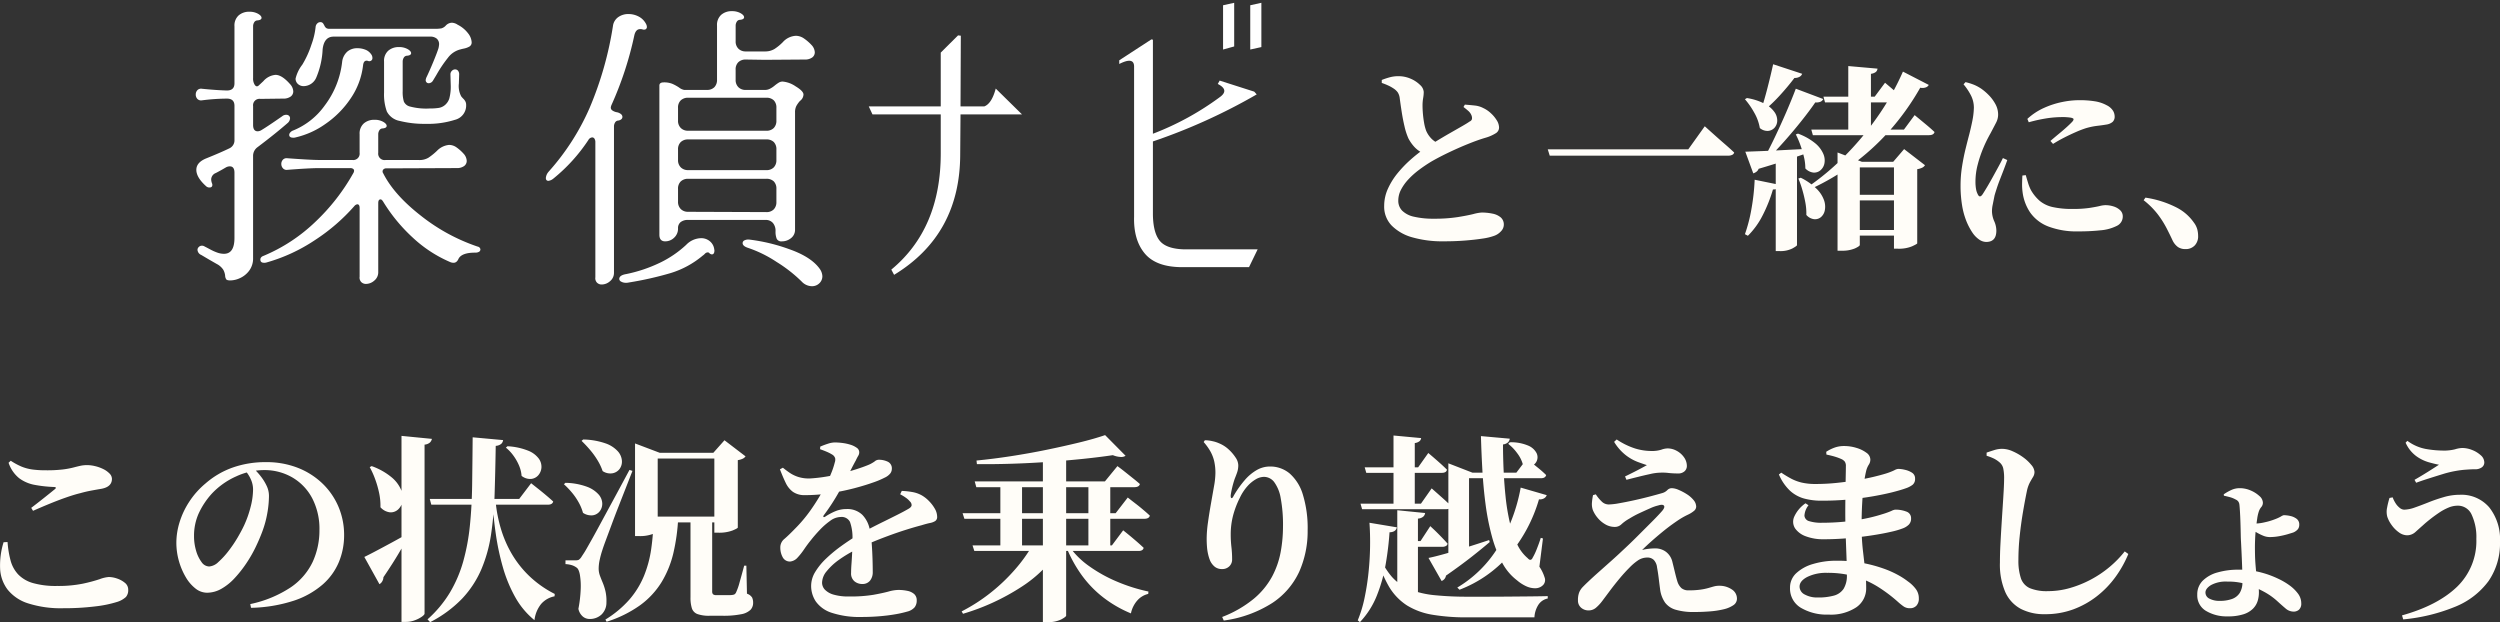 <svg xmlns="http://www.w3.org/2000/svg" width="553.433" height="137.727" viewBox="0 0 553.433 137.727">
  <rect x="0" y="0" width="553.433" height="137.727" fill="#333333" stroke="none"/>
  <g id="グループ_37308" data-name="グループ 37308" transform="translate(16384.641 20114.693)">
    <path id="パス_58307" data-name="パス 58307" d="M-263.6.88A23.817,23.817,0,0,1-271.436-.2a9.445,9.445,0,0,1-4.532-3.058,8.312,8.312,0,0,1-1.65-4.642,17.323,17.323,0,0,1,.77-5.83l.88-.044a21.338,21.338,0,0,0,.682,4.136,7.185,7.185,0,0,0,1.694,3.058,7.371,7.371,0,0,0,3.256,1.892,18.456,18.456,0,0,0,5.324.638,27.153,27.153,0,0,0,5.7-.506,34.678,34.678,0,0,0,3.718-.99,7.256,7.256,0,0,1,2.024-.484,5.808,5.808,0,0,1,1.826.33,5.38,5.38,0,0,1,1.738.946,1.916,1.916,0,0,1,.748,1.54,2.293,2.293,0,0,1-.506,1.606A5.123,5.123,0,0,1-251.68-.528,26,26,0,0,1-256.63.484,56.14,56.14,0,0,1-263.6.88Zm-7.128-22.22q1.276-.968,2.772-2.156t2.464-1.98q.528-.44-.22-.484a28.86,28.86,0,0,1-4.224-.462,8.243,8.243,0,0,1-3.454-1.474,7.4,7.4,0,0,1-2.354-3.432l.484-.44a14.528,14.528,0,0,0,2.4,1.3,9.781,9.781,0,0,0,2.4.638,22.587,22.587,0,0,0,3.036.176,30.1,30.1,0,0,0,3.608-.176,18.505,18.505,0,0,0,2.332-.418q.924-.242,1.628-.4a6.988,6.988,0,0,1,1.5-.154,7.719,7.719,0,0,1,1.738.22,8.5,8.5,0,0,1,1.8.638,4.914,4.914,0,0,1,1.408.99,1.712,1.712,0,0,1,.55,1.188q0,1.76-2.288,2.2-1.056.176-2.266.4t-2.442.572q-1.276.308-2.992.9t-3.608,1.364q-1.892.77-3.872,1.65Zm48.488,21.3a25.768,25.768,0,0,0,8.954-3.7,14.135,14.135,0,0,0,4.862-5.632,16.658,16.658,0,0,0,1.5-7.04,14.709,14.709,0,0,0-1.584-7.018,11.562,11.562,0,0,0-4.378-4.62,12.265,12.265,0,0,0-6.358-1.65,14.866,14.866,0,0,0-6.094,1.386,16.728,16.728,0,0,0-5.39,3.806,17.28,17.28,0,0,0-2.926,4.4,12.038,12.038,0,0,0-1.034,5.016,11.273,11.273,0,0,0,.462,3.256,7.686,7.686,0,0,0,1.21,2.508,2.118,2.118,0,0,0,1.672.968,3.256,3.256,0,0,0,2.046-.99,17.586,17.586,0,0,0,2.244-2.442,28.207,28.207,0,0,0,2.024-2.992q.9-1.54,1.43-2.684a23.135,23.135,0,0,0,1.43-4.048,15.839,15.839,0,0,0,.55-3.872,5.415,5.415,0,0,0-.506-2.288,7.527,7.527,0,0,0-1.166-1.848l1.98-.352a13.792,13.792,0,0,1,1.452,1.628,10.946,10.946,0,0,1,1.254,2.046,5.174,5.174,0,0,1,.506,2.222,22.484,22.484,0,0,1-.352,3.74,22.841,22.841,0,0,1-1.1,4.092q-.616,1.672-1.518,3.542a28.679,28.679,0,0,1-2.112,3.652,26.231,26.231,0,0,1-2.574,3.234,12.045,12.045,0,0,1-2.9,2.31,6.432,6.432,0,0,1-3.168.858,4.112,4.112,0,0,1-2.53-.924,8.733,8.733,0,0,1-2.156-2.508,15.079,15.079,0,0,1-1.518-3.564,14.828,14.828,0,0,1-.572-4.136,15.475,15.475,0,0,1,.682-4.378,17.867,17.867,0,0,1,2.134-4.576,18.18,18.18,0,0,1,3.652-4.114,18.613,18.613,0,0,1,6.028-3.52,21.814,21.814,0,0,1,7.348-1.188,18.976,18.976,0,0,1,6.974,1.232,16.583,16.583,0,0,1,5.456,3.432,15.583,15.583,0,0,1,3.586,5.148,15.887,15.887,0,0,1,1.276,6.38A15.466,15.466,0,0,1-202.62-9.35a13.556,13.556,0,0,1-3.608,4.994,18.714,18.714,0,0,1-6.358,3.564A32.814,32.814,0,0,1-222.068.792Zm56.936-34.936a14.2,14.2,0,0,1,4.554.968,5.405,5.405,0,0,1,2.376,1.76,3.061,3.061,0,0,1,.594,2,2.891,2.891,0,0,1-.7,1.694,2.406,2.406,0,0,1-1.606.814,3.017,3.017,0,0,1-2.09-.682,7.226,7.226,0,0,0-.594-2.354,11.056,11.056,0,0,0-1.254-2.178,9.122,9.122,0,0,0-1.628-1.716Zm-17.2,11.66h19.8l2.64-3.476.506.4q.506.4,1.276,1.012t1.606,1.32q.836.7,1.5,1.32-.176.7-1.188.7H-182.16Zm9.5-13.64,6.732.616a1.277,1.277,0,0,1-.418.836,2.058,2.058,0,0,1-1.21.44q-.088,5.632-.242,10.516a76.8,76.8,0,0,1-.792,9.086,31.637,31.637,0,0,1-2.156,7.744,22.273,22.273,0,0,1-4.224,6.446,26.679,26.679,0,0,1-7.106,5.236L-183,3.344a25.662,25.662,0,0,0,4.972-5.962A28.648,28.648,0,0,0-175.1-9.46a46.627,46.627,0,0,0,1.474-7.9q.44-4.246.506-9.13T-173.008-36.96Zm5.1,14.432a31.343,31.343,0,0,0,1.188,5.94,25.357,25.357,0,0,0,2.42,5.522A22.757,22.757,0,0,0-160.424-6.2a23.413,23.413,0,0,0,5.588,3.916l-.044.528a5.252,5.252,0,0,0-2.97,1.694,7,7,0,0,0-1.474,3.586,17.639,17.639,0,0,1-4.29-5.148,30.825,30.825,0,0,1-2.706-6.578,54.591,54.591,0,0,1-1.54-7.194q-.528-3.652-.748-7ZM-195.36-30.58a14.507,14.507,0,0,1,4.422,2.486,7.345,7.345,0,0,1,2.09,2.772,4.624,4.624,0,0,1,.308,2.53,3.15,3.15,0,0,1-.99,1.826,2.39,2.39,0,0,1-1.8.616,3.34,3.34,0,0,1-2.09-1.122,13.4,13.4,0,0,0-.286-3.124,21.793,21.793,0,0,0-.88-3.08,19.1,19.1,0,0,0-1.21-2.684Zm-1.628,20.108q.836-.4,2.376-1.21t3.5-1.87q1.958-1.056,3.938-2.2l.176.352q-.836,1.5-2.266,3.938t-3.5,5.478a1.812,1.812,0,0,1-.242.88,1.63,1.63,0,0,1-.638.66Zm8.228-26.8,6.732.66a1.6,1.6,0,0,1-.418.792,2.076,2.076,0,0,1-1.21.484v37.4q0,.264-.616.7a6.727,6.727,0,0,1-1.562.792,5.451,5.451,0,0,1-1.914.352h-1.012ZM-134.332-19.4h16.5v1.276h-16.5Zm-14.212-17.072a15.849,15.849,0,0,1,4.95.858,6.557,6.557,0,0,1,2.728,1.76,3.507,3.507,0,0,1,.9,2.09,2.758,2.758,0,0,1-.506,1.8,2.524,2.524,0,0,1-1.562.968,3.024,3.024,0,0,1-2.2-.484,11.986,11.986,0,0,0-1.144-2.42,17.5,17.5,0,0,0-1.694-2.332,26.568,26.568,0,0,0-1.826-1.936Zm-3.916,9.592a14.509,14.509,0,0,1,4.73.858,6.445,6.445,0,0,1,2.6,1.716,3.146,3.146,0,0,1,.814,2,2.723,2.723,0,0,1-.572,1.738,2.356,2.356,0,0,1-1.54.88,3.256,3.256,0,0,1-2.156-.55,10.368,10.368,0,0,0-.968-2.332,13.643,13.643,0,0,0-1.54-2.222,18.339,18.339,0,0,0-1.716-1.782Zm2.156,17.16a1.985,1.985,0,0,0,.77-.11,2.3,2.3,0,0,0,.682-.77q.264-.4.506-.77t.616-1.034l1.034-1.826q.66-1.166,1.716-3.124t2.706-4.994q1.65-3.036,3.982-7.392l.66.22q-.616,1.584-1.408,3.608l-1.628,4.158q-.836,2.134-1.562,4.092t-1.276,3.432q-.55,1.474-.77,2.178A21.253,21.253,0,0,0-144.87-9.9a9.309,9.309,0,0,0-.242,1.98,4.576,4.576,0,0,0,.286,1.606q.286.77.638,1.606a11.507,11.507,0,0,1,.594,1.892,9.511,9.511,0,0,1,.2,2.42,3.654,3.654,0,0,1-1.078,2.662,3.75,3.75,0,0,1-2.706.99,2.3,2.3,0,0,1-1.43-.528,3.057,3.057,0,0,1-.99-1.716,28.406,28.406,0,0,0,.506-4.268,15.512,15.512,0,0,0-.176-3.256q-.242-1.32-.77-1.628a3.515,3.515,0,0,0-1.078-.528,5.965,5.965,0,0,0-1.342-.22v-.836h2.156Zm25.52-9.372h4.8V-2.86a.948.948,0,0,0,.176.638,1.1,1.1,0,0,0,.792.2h2.86a3.645,3.645,0,0,0,.66-.044,1.348,1.348,0,0,0,.462-.132,1.055,1.055,0,0,0,.33-.4,13.384,13.384,0,0,0,.792-2.266q.484-1.694,1.012-3.674h.484l.132,6.2a2.143,2.143,0,0,1,1.144.858,2.711,2.711,0,0,1,.22,1.166,2.207,2.207,0,0,1-.594,1.562,4.024,4.024,0,0,1-2.09.968,19.9,19.9,0,0,1-4.092.33h-2.816a7.628,7.628,0,0,1-2.728-.374A2.043,2.043,0,0,1-124.476.9a7.794,7.794,0,0,1-.308-2.442ZM-137.06-33.528V-35.6l5.456,2.068h11.88l2.464-2.772,4.664,3.564a1.68,1.68,0,0,1-.594.506,3.987,3.987,0,0,1-1.122.33v14.916q0,.176-1.166.66a8.379,8.379,0,0,1-3.146.484h-.88V-32.252h-12.54v15.928q0,.308-1.1.77a8.047,8.047,0,0,1-3.036.462h-.88Zm4.092,14.52h5.456a43.047,43.047,0,0,1-1.056,7.656,22.2,22.2,0,0,1-2.6,6.424,18.012,18.012,0,0,1-4.708,5.1,26.166,26.166,0,0,1-7.48,3.7l-.264-.484a23.016,23.016,0,0,0,5.346-4.466,19.146,19.146,0,0,0,3.19-5.192,25.3,25.3,0,0,0,1.606-5.984A51.591,51.591,0,0,0-132.968-19.008Zm46.2,21.824a19.94,19.94,0,0,1-6.754-.924,6.885,6.885,0,0,1-3.52-2.508,6.23,6.23,0,0,1-1.034-3.476,5.934,5.934,0,0,1,.9-3.058,14.171,14.171,0,0,1,2.42-2.97,30.925,30.925,0,0,1,3.322-2.75q1.8-1.3,3.608-2.4,1.232-.7,2.772-1.5t3.146-1.584q1.606-.792,3.014-1.5t2.376-1.276q.616-.352.682-.748a1.094,1.094,0,0,0-.374-.88,4.436,4.436,0,0,0-.924-.836,9.214,9.214,0,0,0-1.232-.748l.352-.748a16.36,16.36,0,0,1,2.64.308,6.627,6.627,0,0,1,1.76.66,7.26,7.26,0,0,1,1.584,1.232,8.124,8.124,0,0,1,1.32,1.716,3.626,3.626,0,0,1,.528,1.8,1.063,1.063,0,0,1-.418.946,3.231,3.231,0,0,1-1.166.44q-.748.154-1.892.506-1.54.4-3.476,1.012t-3.96,1.364q-2.024.748-3.894,1.54t-3.278,1.54a26.517,26.517,0,0,0-3.7,2.222A13.481,13.481,0,0,0-94.644-7.3,4.059,4.059,0,0,0-95.656-4.8a2.264,2.264,0,0,0,.616,1.562,4.311,4.311,0,0,0,1.914,1.1,11.594,11.594,0,0,0,3.454.418A31.225,31.225,0,0,0-84.3-2.09q2.068-.374,3.366-.726A8.509,8.509,0,0,1-78.8-3.168a9.667,9.667,0,0,1,2.024.2,3.233,3.233,0,0,1,1.5.7,1.809,1.809,0,0,1,.572,1.43A2.4,2.4,0,0,1-75.174.682a3.185,3.185,0,0,1-1.65.946,23.1,23.1,0,0,1-2.64.594q-1.628.286-3.542.44T-86.768,2.816Zm0-7.3a2.683,2.683,0,0,1-1.716-.594,2.243,2.243,0,0,1-.748-1.87q0-.836.088-2.024t.154-2.6q.066-1.408.066-2.86a10.353,10.353,0,0,0-.55-3.784,2.061,2.061,0,0,0-2.09-1.1,4.034,4.034,0,0,0-2.31.858,15.539,15.539,0,0,0-2.31,2.024q-1.1,1.166-1.892,2.178-.792.968-1.54,2.068a15.132,15.132,0,0,1-1.474,1.87,2.537,2.537,0,0,1-1.606.858,1.778,1.778,0,0,1-1.628-.858A4.382,4.382,0,0,1-104.9-12.5a2.408,2.408,0,0,1,.924-1.98q.968-.836,2.244-2.156a31.645,31.645,0,0,0,3.564-4.224,46.158,46.158,0,0,0,2.684-4.29,35.063,35.063,0,0,0,1.8-3.74,16.747,16.747,0,0,0,.836-2.486,1.809,1.809,0,0,0,.088-.946,1.433,1.433,0,0,0-.66-.814,8.242,8.242,0,0,0-1.144-.594q-.66-.286-1.54-.594l.044-.572a16.3,16.3,0,0,1,1.694-.638,5.2,5.2,0,0,1,1.518-.286,13.971,13.971,0,0,1,1.628.11,10.111,10.111,0,0,1,1.782.374A4.8,4.8,0,0,1-88-34.65a1.209,1.209,0,0,1,.572.99,1.464,1.464,0,0,1-.22.792,9.925,9.925,0,0,0-.528,1.012q-.44.792-.968,1.826t-1.012,1.958q-.572.968-1.716,3.124a45.4,45.4,0,0,1-3.432,5.28q-.132.22-.044.33T-95-19.36a13.009,13.009,0,0,1,2.332-1.254,6.4,6.4,0,0,1,2.42-.462,4.773,4.773,0,0,1,3.5,1.276,6.363,6.363,0,0,1,1.694,3.564,23.32,23.32,0,0,1,.418,3.19q.11,1.694.154,3.256t.044,2.662a2.948,2.948,0,0,1-.594,1.892A2.087,2.087,0,0,1-86.768-4.488ZM-99.4-24.156a4.489,4.489,0,0,1-2.706-.726,5.252,5.252,0,0,1-1.606-2q-.616-1.276-1.276-2.992l.66-.352q.748.616,1.562,1.166a7.461,7.461,0,0,0,1.914.9,7.789,7.789,0,0,0,2.6.308,32.9,32.9,0,0,0,3.322-.374q1.782-.286,3.542-.726t3.278-.924q1.518-.484,2.486-.88a7.181,7.181,0,0,0,1.606-.858,1.407,1.407,0,0,1,.858-.374,4.571,4.571,0,0,1,2.068.44,1.613,1.613,0,0,1,.88,1.584,1.7,1.7,0,0,1-.352,1.012,3.359,3.359,0,0,1-1.232.924A18.9,18.9,0,0,1-84.37-26.95q-1.782.638-4.2,1.276A52.959,52.959,0,0,1-93.764-24.6,35.871,35.871,0,0,1-99.4-24.156ZM-33-37.444l4.532,4.576a1.751,1.751,0,0,1-1.056.264,5.23,5.23,0,0,1-1.76-.4q-2.948.44-6.534.814t-7.59.66q-4,.286-8.074.418t-7.9.088l-.088-.792q3.652-.352,7.656-.968t7.854-1.408q3.85-.792,7.194-1.606T-33-37.444Zm-29.348,24.42H-31.5L-29-16.368l.792.638q.792.638,1.848,1.54t1.892,1.694q-.132.7-1.144.7H-61.952Zm.484-14.168h28.82l2.772-3.388.506.374q.506.374,1.276.99t1.628,1.3q.858.682,1.562,1.3-.176.7-1.232.7h-34.98Zm-2.684,7.04h33.88l2.684-3.476.506.4q.506.4,1.276.99t1.606,1.3q.836.7,1.5,1.32-.176.7-1.232.7h-39.82ZM-49.1-13.024h6.116v.7a28.569,28.569,0,0,1-8.668,8.558,49.361,49.361,0,0,1-12.8,5.874l-.308-.528a38.7,38.7,0,0,0,6.424-4.136A40.153,40.153,0,0,0-53-7.634,34.207,34.207,0,0,0-49.1-13.024Zm8.008,0a18.142,18.142,0,0,0,4.576,4.6A31.765,31.765,0,0,0-30.228-4.95a37.636,37.636,0,0,0,6.82,2.134l-.044.528a4.6,4.6,0,0,0-2.4,1.43,6.148,6.148,0,0,0-1.43,2.882,26.5,26.5,0,0,1-6.05-3.476A24.1,24.1,0,0,1-38.148-6.4a29.071,29.071,0,0,1-3.476-6.358ZM-56.188-27.192h4.8v14.564h-4.8Zm19.492,0h4.84v14.564H-36.7Zm-10.076-5.764h5.148V2.508q0,.264-1.1.858a6.679,6.679,0,0,1-3.124.594h-.924ZM-7.084,2.816A25.2,25.2,0,0,0-.066-1.232,16.936,16.936,0,0,0,3.982-6.16a18.863,18.863,0,0,0,1.892-5.456A31.306,31.306,0,0,0,6.38-17.16a32.121,32.121,0,0,0-.506-6.314A8.327,8.327,0,0,0,4.422-27.06,2.853,2.853,0,0,0,2.156-28.2a3.679,3.679,0,0,0-1.782.528,7.592,7.592,0,0,0-1.87,1.54,10.681,10.681,0,0,0-1.672,2.552,20.082,20.082,0,0,0-1.518,4,16.461,16.461,0,0,0-.506,4.092,23.617,23.617,0,0,0,.154,2.816,22.806,22.806,0,0,1,.154,2.728,2.034,2.034,0,0,1-.638,1.562,2.207,2.207,0,0,1-1.562.594A2.581,2.581,0,0,1-8.69-8.272,3.74,3.74,0,0,1-9.768-9.68a9.619,9.619,0,0,1-.44-1.43,11.149,11.149,0,0,1-.242-1.65q-.066-.88-.066-1.716a26.556,26.556,0,0,1,.286-3.63q.286-2.046.66-4.158t.682-3.872A17.342,17.342,0,0,0-8.58-29a11.816,11.816,0,0,0-.264-2.64,8.364,8.364,0,0,0-.836-2.178,12.092,12.092,0,0,0-1.5-2.09l.264-.4a7.748,7.748,0,0,1,1.65.2A7.517,7.517,0,0,1-7.7-35.6a7.064,7.064,0,0,1,2.068,1.342,9.345,9.345,0,0,1,1.518,1.782A3.174,3.174,0,0,1-3.52-30.8a4.854,4.854,0,0,1-.242,1.584q-.242.7-.55,1.452-.352,1.056-.572,2t-.308,1.606q-.044.616.176.66t.484-.528A22.544,22.544,0,0,1-2.068-27.5,10.168,10.168,0,0,1,.594-29.722a5.856,5.856,0,0,1,2.882-.77,6.678,6.678,0,0,1,4.378,1.54,10.027,10.027,0,0,1,2.926,4.686,25.156,25.156,0,0,1,1.056,7.9,22.032,22.032,0,0,1-1.848,9.13,16.653,16.653,0,0,1-5.94,6.93A26.461,26.461,0,0,1-6.732,3.608ZM45.452-29.128H58.036l2.332-3.08.726.594q.726.594,1.76,1.43A22.821,22.821,0,0,1,64.636-28.6q-.176.7-1.144.7H45.452Zm-2.464,0V-31.2l5.324,2.068h-.748V-11.4q0,.22-1.012.792a5.655,5.655,0,0,1-2.772.572h-.792Zm-4.4,18.876q1.32-.264,3.454-.858t4.73-1.408q2.6-.814,5.236-1.694l.132.44q-1.584,1.364-3.96,3.234t-5.72,4.2a1.5,1.5,0,0,1-.968,1.188Zm18-25.608a9.777,9.777,0,0,1,4.092.748A3.688,3.688,0,0,1,62.5-33.484a2.069,2.069,0,0,1,.066,1.738A2,2,0,0,1,61.4-30.624a2.252,2.252,0,0,1-1.914-.308,7.217,7.217,0,0,0-1.276-2.53,9.8,9.8,0,0,0-1.98-2.046ZM27.5-11.176a16.9,16.9,0,0,0,2.926,5.038,10.632,10.632,0,0,0,4.048,2.86A20.53,20.53,0,0,0,40-2a71.839,71.839,0,0,0,7.348.33h3.762q2.31,0,4.95-.022l4.994-.044Q63.4-1.76,64.988-1.8v.528A3.192,3.192,0,0,0,62.854.22,5.7,5.7,0,0,0,62.04,2.9H47.168a45.2,45.2,0,0,1-7.678-.572A15.507,15.507,0,0,1,33.836.264,12.536,12.536,0,0,1,29.81-3.96a26.236,26.236,0,0,1-2.75-7Zm3.344-26.18,6.116.572a1.069,1.069,0,0,1-.352.682,2.1,2.1,0,0,1-1.056.418V-21.6H30.844Zm-6.38,7.04H36.3l2.244-3.168.726.616q.726.616,1.694,1.474t1.716,1.606q-.132.7-1.144.7H24.816Zm-.924,8.052H36.916l2.376-3.388.748.66q.748.66,1.76,1.562t1.8,1.694q-.176.7-1.232.7H23.892Zm10.868,8.272h2.42l2.156-3.3.682.638q.682.638,1.584,1.562t1.562,1.672a.666.666,0,0,1-.374.528,1.612,1.612,0,0,1-.77.176h-7.26ZM50.2-37.224l6.38.572a1.331,1.331,0,0,1-.374.792,1.952,1.952,0,0,1-1.122.484q0,2.64.132,5.632t.44,5.962a46.054,46.054,0,0,0,.924,5.632,23.831,23.831,0,0,0,1.584,4.73,8.918,8.918,0,0,0,2.376,3.212q.352.4.616.374a.572.572,0,0,0,.44-.374,13.291,13.291,0,0,0,.968-2.024q.528-1.32.88-2.464l.484.132L63.14-8.316a8.815,8.815,0,0,1,1.144,2.354,1.61,1.61,0,0,1-.308,1.694,2.414,2.414,0,0,1-1.716.726A4.691,4.691,0,0,1,60.192-4a8.437,8.437,0,0,1-1.98-1.276,11.847,11.847,0,0,1-3.388-4.07A27.946,27.946,0,0,1,52.58-15.2a53.878,53.878,0,0,1-1.364-6.974q-.484-3.7-.7-7.546T50.2-37.224Zm8.8,11.4,5.764,1.672a1.349,1.349,0,0,1-.55.682,1.846,1.846,0,0,1-1.166.242,33.561,33.561,0,0,1-6.534,12.254A27.6,27.6,0,0,1,45.452-3.212L44.968-3.7a26.323,26.323,0,0,0,9.02-8.91A38.415,38.415,0,0,0,59-25.828ZM25.52-18.04l6.072,1.012q-.22,1.056-1.628,1.1a68.692,68.692,0,0,1-.836,6.974,34.354,34.354,0,0,1-1.958,7A18.429,18.429,0,0,1,23.408,3.96l-.484-.4a27.184,27.184,0,0,0,1.5-4.906,55.338,55.338,0,0,0,.88-5.61q.308-2.9.352-5.742T25.52-18.04Zm6.16-2.772,6.16.616a1.283,1.283,0,0,1-.4.792,1.945,1.945,0,0,1-1.188.44V-.572L31.68-2.728ZM97.46,1.716A13.881,13.881,0,0,1,93.3,1.21,4.484,4.484,0,0,1,90.97-.352,6.609,6.609,0,0,1,89.892-3.08q-.176-1.32-.33-2.6T89.188-8.14a2.862,2.862,0,0,0-.726-1.672,1.979,1.979,0,0,0-1.43-.528,3.672,3.672,0,0,0-2.112.66,11.9,11.9,0,0,0-1.892,1.628Q81.972-7,80.872-5.676T78.8-3.058q-.968,1.3-1.76,2.354A9.081,9.081,0,0,1,75.614.814a2.481,2.481,0,0,1-1.606.55A2.45,2.45,0,0,1,72.38.77a2.042,2.042,0,0,1-.7-1.65A4.686,4.686,0,0,1,71.94-2.6a3.754,3.754,0,0,1,.792-1.21q.528-.55,1.232-1.21.924-.88,2.31-2.112l2.794-2.486q1.408-1.254,2.42-2.222,1.672-1.54,3.366-3.234l3.168-3.168q1.474-1.474,2.31-2.442.66-.792.374-1.144t-1.254-.044a9.138,9.138,0,0,0-1.76.616q-1.1.484-2.332,1.056a20.991,20.991,0,0,0-2.288,1.232,9.167,9.167,0,0,0-1.76,1.254,2.076,2.076,0,0,1-1.5.594A4.114,4.114,0,0,1,77.7-17.71a6.178,6.178,0,0,1-1.716-1.474,6.517,6.517,0,0,1-1.012-1.672,4.081,4.081,0,0,1-.2-1.628,13.122,13.122,0,0,1,.242-1.672l.616-.176a8.967,8.967,0,0,0,1.276,1.562,2.222,2.222,0,0,0,1.584.682,14.6,14.6,0,0,0,2.266-.264q1.518-.264,3.322-.66t3.476-.836q1.672-.44,2.728-.748a2.569,2.569,0,0,0,1.166-.66,1.369,1.369,0,0,1,1.034-.44,4.071,4.071,0,0,1,1.474.374,11.847,11.847,0,0,1,1.8.946,6.2,6.2,0,0,1,1.5,1.3,2.32,2.32,0,0,1,.594,1.474,1.259,1.259,0,0,1-.528.968,6.176,6.176,0,0,1-1.32.814,16.785,16.785,0,0,0-1.584.858q-.7.44-1.782,1.21t-2.288,1.76q-1.21.99-2.376,2.024t-2.09,1.958a9.931,9.931,0,0,1,1.43-.264,12.648,12.648,0,0,1,1.43-.088,3.876,3.876,0,0,1,2.464.792,3.874,3.874,0,0,1,1.364,2.156q.264,1.056.572,2.332t.528,1.98a3.364,3.364,0,0,0,.924,1.54,2.378,2.378,0,0,0,1.584.484A18.313,18.313,0,0,0,98.8-3.234a13.369,13.369,0,0,0,1.716-.352q.682-.2,1.232-.352a4.306,4.306,0,0,1,1.166-.154,4.853,4.853,0,0,1,2.794.792,2.4,2.4,0,0,1,1.166,2.068A1.715,1.715,0,0,1,106.062.22a6.4,6.4,0,0,1-2.156.9,18.941,18.941,0,0,1-3.036.462Q99.176,1.716,97.46,1.716ZM82.1-28.292q1.364-.66,2.64-1.32t2.2-1.188q-.836-.264-2.09-.726a10.3,10.3,0,0,1-2.618-1.5,10.857,10.857,0,0,1-2.552-2.926l.572-.528a16.13,16.13,0,0,0,4.026,1.98,12.383,12.383,0,0,0,3.63.572,6.921,6.921,0,0,0,2.222-.286A4.314,4.314,0,0,1,91.52-34.5a4.214,4.214,0,0,1,2,.528,4.638,4.638,0,0,1,1.628,1.43,3.322,3.322,0,0,1,.638,1.958,1.589,1.589,0,0,1-.484,1.122,2.049,2.049,0,0,1-1.54.506,18.347,18.347,0,0,1-2.068-.11,10.52,10.52,0,0,0-1.76-.066,11.21,11.21,0,0,0-2.288.308q-1.408.308-2.816.66t-2.42.616ZM127.16,2.288A11.273,11.273,0,0,1,121,.77a4.927,4.927,0,0,1-2.376-4.422,4.3,4.3,0,0,1,1.364-3.212,9.109,9.109,0,0,1,3.718-2.046,17.965,17.965,0,0,1,5.3-.726,29.872,29.872,0,0,1,5.742.506A31.053,31.053,0,0,1,139.326-7.9a21.569,21.569,0,0,1,3.344,1.5,15.983,15.983,0,0,1,2.046,1.342,7.792,7.792,0,0,1,1.76,1.694,3.378,3.378,0,0,1,.66,2.046,2.241,2.241,0,0,1-.55,1.65A1.879,1.879,0,0,1,145.2.88a2.414,2.414,0,0,1-1.364-.352A12.532,12.532,0,0,1,142.56-.484a32.729,32.729,0,0,0-4.422-3.344,20.854,20.854,0,0,0-5.06-2.288,21.393,21.393,0,0,0-6.226-.836,9.425,9.425,0,0,0-4.4.9q-1.716.9-1.716,2.134a1.982,1.982,0,0,0,1.144,1.76,5.652,5.652,0,0,0,2.86.66,12.956,12.956,0,0,0,3.608-.418,3.756,3.756,0,0,0,2.134-1.5,5.542,5.542,0,0,0,.726-3.1q0-1.716-.088-4.026t-.176-4.84q-.088-2.53-.088-4.994,0-1.408.022-2.97t.044-3.036q.022-1.474.044-2.574t.022-1.628a1.67,1.67,0,0,0-.242-.99,2.054,2.054,0,0,0-.814-.594,12.226,12.226,0,0,0-1.452-.528q-.748-.22-1.8-.44l-.044-.616a8.816,8.816,0,0,1,1.782-.9,6.117,6.117,0,0,1,2.178-.374,9.2,9.2,0,0,1,2.75.418,7,7,0,0,1,2.2,1.078,1.882,1.882,0,0,1,.858,1.5,2.022,2.022,0,0,1-.352,1.144,4.544,4.544,0,0,0-.572,1.364,24.679,24.679,0,0,0-.506,2.882q-.242,1.87-.374,4.224t-.132,4.906a48.121,48.121,0,0,0,.264,5.39q.264,2.31.506,4.334a35.2,35.2,0,0,1,.242,4.18,5.051,5.051,0,0,1-2.2,4.29A10.206,10.206,0,0,1,127.16,2.288Zm-1.1-16.676a10.78,10.78,0,0,1-3.894-.638,4.939,4.939,0,0,1-2.4-1.738,2.719,2.719,0,0,1-.242-2.552,7.227,7.227,0,0,1,2.53-3.036l.66.44a4.071,4.071,0,0,0-.9,2.31,1.377,1.377,0,0,0,1.056,1.21,8.868,8.868,0,0,0,2.838.352q2.42,0,4.752-.22t4.488-.638a36.243,36.243,0,0,0,4.092-1.034,18.246,18.246,0,0,0,2.024-.726,2.57,2.57,0,0,1,.836-.286,6.714,6.714,0,0,1,2.442.418,1.52,1.52,0,0,1,1.078,1.518,1.873,1.873,0,0,1-.506,1.386,3.7,3.7,0,0,1-1.3.814,17.694,17.694,0,0,1-2.64.77q-1.8.418-4.246.792t-5.192.616Q128.788-14.388,126.06-14.388Zm-.44-8.536a14.512,14.512,0,0,1-3.894-.484,7.676,7.676,0,0,1-3.124-1.738,10.741,10.741,0,0,1-2.442-3.586l.528-.4a23.319,23.319,0,0,0,2.178,1.32,10.01,10.01,0,0,0,2.354.88,13.3,13.3,0,0,0,3.08.308,45.156,45.156,0,0,0,4.664-.242q2.332-.242,4.422-.594t3.74-.748q1.65-.4,2.618-.7a14.037,14.037,0,0,0,1.958-.748,2.234,2.234,0,0,1,.858-.308,7,7,0,0,1,1.5.2,4.8,4.8,0,0,1,1.562.638,1.466,1.466,0,0,1,.682,1.32,1.642,1.642,0,0,1-.55,1.364,5.312,5.312,0,0,1-1.562.792q-.968.352-2.75.814t-4.246.9q-2.464.44-5.39.726T125.62-22.924ZM175.032,2.2a11.271,11.271,0,0,1-5.3-1.166A7.835,7.835,0,0,1,166.3-2.64a15.29,15.29,0,0,1-1.21-6.6q0-1.892.11-4.026t.242-4.268q.132-2.134.264-4.114t.22-3.564q.088-1.584.088-2.552a10.246,10.246,0,0,0-.2-2.354,2.492,2.492,0,0,0-.814-1.3,6.3,6.3,0,0,0-1.166-.792,11.392,11.392,0,0,0-1.694-.66v-.7q.88-.308,1.738-.572a5.739,5.739,0,0,1,1.694-.264,5.882,5.882,0,0,1,2.354.55,12.2,12.2,0,0,1,2.332,1.342,9.35,9.35,0,0,1,1.782,1.672,2.628,2.628,0,0,1,.7,1.54,2.118,2.118,0,0,1-.33,1.144q-.33.528-.7,1.21a7.255,7.255,0,0,0-.638,1.826q-.44,2.112-.88,4.708t-.726,5.324a50.653,50.653,0,0,0-.286,5.28,12.3,12.3,0,0,0,.55,4.048,3.679,3.679,0,0,0,1.98,2.2,9.854,9.854,0,0,0,4.026.66,17.537,17.537,0,0,0,4.818-.682,23.832,23.832,0,0,0,4.642-1.87,23.7,23.7,0,0,0,4.158-2.794A23.328,23.328,0,0,0,192.72-11.7l.792.572a24.409,24.409,0,0,1-2.838,5.082A21.172,21.172,0,0,1,186.582-1.8a19.463,19.463,0,0,1-5.236,2.926A17.889,17.889,0,0,1,175.032,2.2Zm40.48.484a8.886,8.886,0,0,1-4.8-1.21,3.96,3.96,0,0,1-1.936-3.586,4.233,4.233,0,0,1,1.232-3.124,7.486,7.486,0,0,1,3.322-1.826,16.608,16.608,0,0,1,4.554-.594,18.805,18.805,0,0,1,5.17.66,20.518,20.518,0,0,1,3.674,1.364A14.7,14.7,0,0,1,229.2-4.18a8.531,8.531,0,0,1,1.87,1.826,3.538,3.538,0,0,1,.726,2.134,1.819,1.819,0,0,1-.484,1.408,1.761,1.761,0,0,1-1.232.44,2.7,2.7,0,0,1-1.76-.7Q227.48.22,226.4-.77A14.776,14.776,0,0,0,223.7-2.684a25.211,25.211,0,0,0-3.564-1.606,13.691,13.691,0,0,0-4.708-.726,6.874,6.874,0,0,0-3.608.77q-1.232.77-1.232,1.65a1.5,1.5,0,0,0,.9,1.364,4.652,4.652,0,0,0,2.222.484,7.92,7.92,0,0,0,2.75-.418,3.367,3.367,0,0,0,1.716-1.342,4.413,4.413,0,0,0,.594-2.42q0-1.584-.044-2.838t-.088-2.31q-.044-1.056-.088-1.958t-.088-1.782q-.044-.616-.066-1.826t-.066-2.552q-.044-1.342-.11-2.4T218.108-22a1.522,1.522,0,0,0-.242-.726,1.38,1.38,0,0,0-.594-.462,5.581,5.581,0,0,0-1.386-.55q-.77-.2-1.21-.286l-.044-.308a10.532,10.532,0,0,1,1.65-.946,4.4,4.4,0,0,1,1.87-.418,6.07,6.07,0,0,1,2.442.506,6.647,6.647,0,0,1,1.936,1.232,2.034,2.034,0,0,1,.77,1.43,1.466,1.466,0,0,1-.352,1.012,3,3,0,0,0-.572,1.056,8.454,8.454,0,0,0-.33,1.5q-.154,1.012-.286,2.2t-.176,2.288q-.044,1.1-.044,1.76,0,.792.022,1.826t.11,2.156q.088,1.122.22,2.31.176,1.144.352,2A9.077,9.077,0,0,1,222.42-2.6,6.363,6.363,0,0,1,222.134-.7,4.206,4.206,0,0,1,221.1.99a5.228,5.228,0,0,1-2.112,1.232A11.014,11.014,0,0,1,215.512,2.684ZM224.8-14.872a3.9,3.9,0,0,1-1.5-.33,11.336,11.336,0,0,1-1.518-.77q-.726-.44-1.21-.748L220.528-18q.4.044.682.088a3.9,3.9,0,0,0,.594.044,9.723,9.723,0,0,0,1.848-.264,14.5,14.5,0,0,0,2.244-.66,9.661,9.661,0,0,0,1.408-.638,1.874,1.874,0,0,1,.616-.286,6.736,6.736,0,0,1,1.452.176,3.614,3.614,0,0,1,1.386.616,1.537,1.537,0,0,1,.594,1.32,1.609,1.609,0,0,1-.286.968,2.648,2.648,0,0,1-1.034.748q-.4.132-1.21.374a18.728,18.728,0,0,1-1.87.44A11.674,11.674,0,0,1,224.8-14.872ZM254.1,2.464q7.876-2.2,12.166-6.314a14.067,14.067,0,0,0,4.29-10.626,11.711,11.711,0,0,0-1.034-5.346,3.317,3.317,0,0,0-3.1-2,5.354,5.354,0,0,0-2.068.44,11.746,11.746,0,0,0-2.09,1.144q-1.034.7-1.958,1.43t-1.54,1.3q-.748.66-1.628,1.452a2.784,2.784,0,0,1-1.892.792,3.166,3.166,0,0,1-1.848-.66,6.777,6.777,0,0,1-1.606-1.628,6.717,6.717,0,0,1-.946-1.8,4.316,4.316,0,0,1-.044-2.046,18.16,18.16,0,0,1,.528-2.134l.7-.132a6.594,6.594,0,0,0,.616,1.254,4.059,4.059,0,0,0,.924,1.056,1.655,1.655,0,0,0,1.012.418,7.374,7.374,0,0,0,2.354-.484q1.386-.484,3.036-1.144a35.837,35.837,0,0,1,3.41-1.166,12.686,12.686,0,0,1,3.52-.506,8.1,8.1,0,0,1,6.512,2.794,11.336,11.336,0,0,1,2.376,7.59,14.662,14.662,0,0,1-2.53,8.712,17.081,17.081,0,0,1-7.3,5.654,39.83,39.83,0,0,1-11.594,2.838Zm2.772-30.008q.924-.528,1.936-1.144t1.936-1.21l1.54-.99q-.968-.176-2.354-.572a8.829,8.829,0,0,1-2.75-1.386,7.51,7.51,0,0,1-2.288-2.926l.4-.4a9.871,9.871,0,0,0,4.114,1.8,22.872,22.872,0,0,0,3.762.352,9.889,9.889,0,0,0,2.684-.286,5.856,5.856,0,0,1,1.584-.286,5.948,5.948,0,0,1,2.178.44,6.085,6.085,0,0,1,1.914,1.166,2.15,2.15,0,0,1,.792,1.606,1.333,1.333,0,0,1-.528,1.056,2.51,2.51,0,0,1-1.628.44q-.7,0-1.892.088a20.644,20.644,0,0,0-2.156.264,22.724,22.724,0,0,0-3.014.726q-1.65.506-3.234,1.012t-2.64.9Z" transform="translate(-16107 -19980.928)" fill="#fffdf8"/>
    <path id="パス_58308" data-name="パス 58308" d="M-87.6,1.8A24.12,24.12,0,0,1-94.336.946a10.382,10.382,0,0,1-4.642-2.6,6.018,6.018,0,0,1-1.694-4.378,9.19,9.19,0,0,1,.836-3.828,15.487,15.487,0,0,1,2.178-3.476A25.831,25.831,0,0,1-94.82-16.28,32.344,32.344,0,0,1-92-18.524q1.232-.836,2.772-1.782t3.08-1.826q1.54-.88,2.728-1.562t1.672-1.034a.837.837,0,0,0,.506-.528A1.528,1.528,0,0,0-81.312-26a2.567,2.567,0,0,0-.748-1.078q-.528-.462-1.056-.858l.308-.528q1.144.088,2.178.2a5.144,5.144,0,0,1,1.87.55,6.391,6.391,0,0,1,1.694,1.144,7.286,7.286,0,0,1,1.32,1.584,3.079,3.079,0,0,1,.506,1.584,1.47,1.47,0,0,1-.66,1.232,8.691,8.691,0,0,1-2.244,1.012q-1.672.484-3.806,1.342t-4.268,1.87q-2.134,1.012-3.982,2.068-1.452.88-2.772,1.87A17.319,17.319,0,0,0-95.326-11.9a10.3,10.3,0,0,0-1.628,2.288,5.224,5.224,0,0,0-.594,2.4,3.1,3.1,0,0,0,.858,2.222,5.312,5.312,0,0,0,2.618,1.342,18.739,18.739,0,0,0,4.444.44,33.226,33.226,0,0,0,5.214-.352q2.178-.352,3.5-.682a9.121,9.121,0,0,1,1.8-.33,11.673,11.673,0,0,1,2.42.242,3.982,3.982,0,0,1,1.826.836,2.073,2.073,0,0,1,.682,1.65,2.11,2.11,0,0,1-.594,1.386A3.734,3.734,0,0,1-76.3.572a12.5,12.5,0,0,1-2.574.616q-1.694.264-3.916.44T-87.6,1.8ZM-91.7-17.556a6.059,6.059,0,0,1-2.178-1.43,8.745,8.745,0,0,1-1.43-2,14.318,14.318,0,0,1-.858-2.64q-.374-1.584-.638-3.3t-.44-3.08a2.961,2.961,0,0,0-.44-1.188,3.608,3.608,0,0,0-.968-.88,8.453,8.453,0,0,0-1.21-.66,14.088,14.088,0,0,0-1.342-.528v-.66a15.862,15.862,0,0,1,1.782-.594,7.185,7.185,0,0,1,1.87-.242,6.7,6.7,0,0,1,2.772.572A6.627,6.627,0,0,1-92.708-32.8a2.294,2.294,0,0,1,.792,1.518,8.121,8.121,0,0,1-.132,1.408,9.383,9.383,0,0,0-.132,1.628q0,.836.088,1.848t.264,2a9.719,9.719,0,0,0,.44,1.694,5.714,5.714,0,0,0,1.232,1.826,5.711,5.711,0,0,0,1.8,1.166Zm62-6.116.66.594q.66.594,1.672,1.5t2.156,1.892q1.144.99,2.024,1.826a.784.784,0,0,1-.462.528,2.223,2.223,0,0,1-.946.176H-64.02l-.44-1.408h31.108Zm43.868-12.1,5.72,2.948a1.2,1.2,0,0,1-.66.55A2.237,2.237,0,0,1,18-32.208a55.905,55.905,0,0,1-6.952,9.7A52.1,52.1,0,0,1,2.86-15.114,54.2,54.2,0,0,1-6.292-9.768l-.44-.572a55.163,55.163,0,0,0,7.744-6.468A65.435,65.435,0,0,0,8.36-25.52,57.963,57.963,0,0,0,14.168-35.772Zm-17.6,5.544H7.92l2.288-3.08.7.594q.7.594,1.672,1.43t1.76,1.628q-.132.7-1.188.7H-3.08Zm-2.684,7.3h20.5l2.376-3.212.748.616q.748.616,1.782,1.474t1.87,1.65q-.176.7-1.232.7h-25.7ZM2.068-37l6.468.572a1.106,1.106,0,0,1-.352.726,2.171,2.171,0,0,1-1.1.418v13.156H2.068ZM-.308-15.8v-2.068L5.1-15.8h6.908l2.42-2.816,4.62,3.564a1.437,1.437,0,0,1-.572.528,3.778,3.778,0,0,1-1.144.352V2.244q0,.132-1.144.66a7.587,7.587,0,0,1-3.124.528h-.88v-18H4.62V2.6q0,.264-1.078.77a7.254,7.254,0,0,1-3.014.506H-.308Zm2.684,7.3H14.388V-7.26H2.376Zm0,7.788H14.388V.528H2.376ZM-13.992-17.072l4.708-.4V2.64q0,.176-1.034.748a5.9,5.9,0,0,1-2.838.572h-.836ZM-14.564-37.4l6.424,2.112a1.231,1.231,0,0,1-.572.66,2.2,2.2,0,0,1-1.144.264q-1.5,1.98-3.256,3.894a33.392,33.392,0,0,1-3.432,3.278l-.616-.352q.616-1.8,1.32-4.532T-14.564-37.4Zm5.016,5.412L-3.476-29.7a1.173,1.173,0,0,1-.594.594,2.441,2.441,0,0,1-1.166.154q-1.232,1.8-3.036,4.07t-3.85,4.576Q-14.168-18-16.148-16.06h-.7q1.276-2.288,2.618-5.1t2.574-5.654Q-10.428-29.656-9.548-31.988ZM-20.724-18.04q1.32-.044,3.586-.132t5.148-.242q2.882-.154,5.918-.286v.616q-1.936.7-4.818,1.672t-6.886,2.156a1.46,1.46,0,0,1-.528.682,2.308,2.308,0,0,1-.66.33Zm.352-11.88a12.928,12.928,0,0,1,4.07,1.342,5.86,5.86,0,0,1,2.09,1.848,3.18,3.18,0,0,1,.55,1.914A2.353,2.353,0,0,1-14.3-23.3a2.144,2.144,0,0,1-1.43.66,2.62,2.62,0,0,1-1.782-.638,10.3,10.3,0,0,0-1.254-3.432,16.914,16.914,0,0,0-2.046-2.948Zm11.308,7.876A13.153,13.153,0,0,1-5.258-19.91a6.221,6.221,0,0,1,1.8,2.354,3.609,3.609,0,0,1,.242,2.134,2.666,2.666,0,0,1-.88,1.5,2.155,2.155,0,0,1-1.54.506,2.9,2.9,0,0,1-1.8-.924,10.944,10.944,0,0,0-.33-2.618,25.734,25.734,0,0,0-.792-2.618,18.772,18.772,0,0,0-.99-2.288Zm.616,9.768a13.585,13.585,0,0,1,3.52,2.464A6.642,6.642,0,0,1-3.3-7.3a4.233,4.233,0,0,1,.176,2.222,2.638,2.638,0,0,1-.858,1.518A2.05,2.05,0,0,1-5.5-3.1a2.687,2.687,0,0,1-1.716-.946,12.789,12.789,0,0,0-.22-2.75A28.707,28.707,0,0,0-8.1-9.592a22.655,22.655,0,0,0-.88-2.508Zm-10.208.44,5.588,1.144a1.183,1.183,0,0,1-.462.726,1.748,1.748,0,0,1-1.078.286,32.386,32.386,0,0,1-2.31,5.786A17.41,17.41,0,0,1-20.152.572l-.66-.352A34.045,34.045,0,0,0-19.36-5.412,47.8,47.8,0,0,0-18.656-11.836ZM32.6,1.936a2.763,2.763,0,0,1-1.584-.55,5.682,5.682,0,0,1-1.408-1.43A13.74,13.74,0,0,1,28.2-2.706a16.557,16.557,0,0,1-.946-3.5,26.878,26.878,0,0,1-.33-4.4,26.624,26.624,0,0,1,.33-4.158q.33-2.09.792-3.96t.814-3.19q.4-1.584.682-2.992a16.915,16.915,0,0,0,.33-2.86,5.964,5.964,0,0,0-.726-2.882,12.946,12.946,0,0,0-1.562-2.31l.44-.484a12.626,12.626,0,0,1,1.892.594,9.335,9.335,0,0,1,1.584.858,11.5,11.5,0,0,1,1.562,1.32,8.787,8.787,0,0,1,1.54,2.024,4.815,4.815,0,0,1,.638,2.376,3.858,3.858,0,0,1-.44,1.782q-.44.858-1.232,2.354a29.8,29.8,0,0,0-1.584,3.212,26.69,26.69,0,0,0-1.254,3.7,14.931,14.931,0,0,0-.506,3.784,9.12,9.12,0,0,0,.132,1.694,3.708,3.708,0,0,0,.352,1.078q.44,1.012,1.1.044.4-.616.99-1.606t1.232-2.156q.638-1.166,1.254-2.288T36.3-16.632l.968.44q-.308.88-.726,1.98t-.858,2.222q-.44,1.122-.748,2.068T34.452-8.36l-.418,2.09a6.815,6.815,0,0,0-.154,1.3,5.622,5.622,0,0,0,.484,2.288,5.238,5.238,0,0,1,.484,2.112Q34.848,1.936,32.6,1.936ZM53.064-.4A17.613,17.613,0,0,1,46.31-1.5a8.742,8.742,0,0,1-3.96-3.058,10.356,10.356,0,0,1-1.694-4.51,12.829,12.829,0,0,1-.11-1.958q.022-.946.066-1.738l.748-.088q.22.792.506,1.716A9.1,9.1,0,0,0,42.5-9.548a9.226,9.226,0,0,0,1.98,2.42,6.818,6.818,0,0,0,2.838,1.342,19.631,19.631,0,0,0,4.466.418,24.609,24.609,0,0,0,3.63-.22q1.43-.22,2.266-.418a6.031,6.031,0,0,1,1.276-.2,5.941,5.941,0,0,1,1.848.286,3.712,3.712,0,0,1,1.452.836A1.842,1.842,0,0,1,62.832-3.7a2.274,2.274,0,0,1-1.342,2.09,9.727,9.727,0,0,1-3.542.968A44.934,44.934,0,0,1,53.064-.4Zm-6.248-20.02q.968-.836,1.958-1.65t1.782-1.54q.792-.726,1.144-1.122a.937.937,0,0,0,.242-.484q.022-.22-.572-.352a12.178,12.178,0,0,0-2.222-.132,23.961,23.961,0,0,0-2.684.2,32.879,32.879,0,0,0-4.444.946l-.308-.748a13.6,13.6,0,0,1,3.7-2.442,18.893,18.893,0,0,1,4.026-1.3,18.864,18.864,0,0,1,3.63-.4,21.278,21.278,0,0,1,3.7.264,8.185,8.185,0,0,1,2.552.88,3.422,3.422,0,0,1,1.364,1.21,2.515,2.515,0,0,1,.352,1.21,1.578,1.578,0,0,1-.44,1.232,2.678,2.678,0,0,1-1.232.572q-1.012.176-2.178.308a15.314,15.314,0,0,0-2.53.528,23,23,0,0,0-2.222.858q-1.254.55-2.552,1.21t-2.486,1.408ZM76.692,3.52a2.872,2.872,0,0,1-1.65-.462,3.868,3.868,0,0,1-1.21-1.518Q73.26.308,72.512-1.144A21.681,21.681,0,0,0,70.6-4.158,17.666,17.666,0,0,0,67.452-7.3l.4-.572a22.263,22.263,0,0,1,7,2.244,10.462,10.462,0,0,1,3.74,3.3,4.412,4.412,0,0,1,.748,1.518,6.055,6.055,0,0,1,.176,1.43,2.9,2.9,0,0,1-.77,2.112A2.723,2.723,0,0,1,76.692,3.52Z" transform="translate(-15977.55 -20063.07)" fill="#fffdf8"/>
    <path id="パス_57355" data-name="パス 57355" d="M-42.139-73.647l.616.068-.068,15.65h5.266q1.641-.612,2.531-3.947l5.813,5.716h-13.61l-.068,8.778q0,17.828-14.636,26.741l-.616-1.157q10.943-9.05,10.943-25.721v-8.642H-61.084l-.821-1.769h15.936V-69.836Zm58.668,3.13v-9.8l2.462-.544V-71.2Zm6.019,0v-9.8l2.462-.544v9.8Zm-29,2.382L.662-72.762,1-72.694v20.821a62.263,62.263,0,0,0,14.978-8.233q1.915-1.5-.616-2.79l.41-.748,7.66,2.45.547.612A128.156,128.156,0,0,1,1-50.171v16.262q.068,3.947,1.5,5.716t5.266,1.905H24.189l-1.915,3.947H7.5q-5.745,0-8.276-2.994T-3.168-33.5V-66.842q-.068-2.109-3.283-.476Z" transform="translate(-16130.417 -20033.211)" fill="#fff"/>
    <path id="パス_57355_-_アウトライン" data-name="パス 57355 - アウトライン" d="M19.492-81.482v10.665l-3.462.957V-80.717Zm-1,9.9v-8.659l-1.462.323v8.74Zm7.019-9.9v10.822l-3.462.765V-80.717Zm-1,10.019v-8.774l-1.462.323v8.774ZM-42.322-74.17l1.3.144-.068,15.6h4.668c.892-.384,1.613-1.586,2.144-3.575l.221-.83,7.3,7.174H-41.1l-.065,8.282a32.617,32.617,0,0,1-3.72,15.835A30.452,30.452,0,0,1-56.036-20.213l-.453.276-1.056-1.985.314-.26c7.141-5.906,10.762-14.43,10.762-25.335v-8.142H-61.4l-1.285-2.769h16.219V-70.044Zm6.087,16.741h-5.859l.068-15.625-3.443,3.426v12.2H-61.121l.357.769h15.3v9.142a38.1,38.1,0,0,1-2.776,14.961A29.125,29.125,0,0,1-56.28-21.674l.174.328c9.254-5.82,13.946-14.577,13.946-26.035l.072-9.278H-29.2l-4.348-4.275c-.627,1.918-1.482,3.058-2.6,3.475ZM.56-73.292,1.5-73.1v20.492A61.389,61.389,0,0,0,15.676-60.5c.429-.336.652-.653.629-.894-.017-.18-.192-.558-1.166-1.055l-.458-.234.856-1.561,8.182,2.617,1.054,1.18-.545.3A130.421,130.421,0,0,1,1.5-49.807v15.893c.044,2.5.512,4.321,1.393,5.405.857,1.056,2.5,1.634,4.887,1.72h17.2l-2.4,4.947H7.5c-3.966,0-6.879-1.067-8.657-3.171-1.76-2.082-2.6-4.94-2.512-8.495V-66.834c-.023-.644-.286-.7-.577-.7a4.767,4.767,0,0,0-1.98.658l-.726.369v-1.9ZM.5-51.137V-72.063l-5.64,3.669a3.36,3.36,0,0,1,.892-.137,1.513,1.513,0,0,1,1.576,1.673v33.371c-.087,3.305.678,5.939,2.276,7.829,1.58,1.869,4.236,2.817,7.894,2.817h14.46l1.43-2.947H7.757c-2.692-.1-4.589-.8-5.637-2.09S.552-31.129.5-33.9V-50.537l.348-.111A126.929,126.929,0,0,0,23.195-60.715l-.04-.044-6.938-2.219A2.105,2.105,0,0,1,17.3-61.491a2.082,2.082,0,0,1-1.011,1.778l0,0a63.051,63.051,0,0,1-15.1,8.3Z" transform="translate(-16130.417 -20033.211)" fill="rgba(0,0,0,0)"/>
    <path id="パス_57354" data-name="パス 57354" d="M-98.412-25.237a1.32,1.32,0,0,1-.838-1.154.856.856,0,0,1,.29-.609.93.93,0,0,1,.677-.288,1.048,1.048,0,0,1,.644.192q.387.192,1.224.641a10.968,10.968,0,0,0,1.579.705,4.417,4.417,0,0,0,1.45.256q2.32,0,2.32-3.526V-43.443q0-1.41-1.031-1.41a1.811,1.811,0,0,0-.9.256q-.966.577-2.191,1.218a1.564,1.564,0,0,0-1.031,1.41,2.6,2.6,0,0,0,.193.9.711.711,0,0,1,.064.321q0,.577-.644.577a1.057,1.057,0,0,1-.773-.32q-2.126-1.923-2.126-3.59t2.255-2.564q3.028-1.218,5.026-2.18a1.938,1.938,0,0,0,1.16-1.859V-58.25q0-1.6-1.675-1.6a45.372,45.372,0,0,0-5.541.385,1.126,1.126,0,0,1-1-.321,1.365,1.365,0,0,1-.354-.962,1.365,1.365,0,0,1,.354-.962,1.126,1.126,0,0,1,1-.321q3.157.32,5.541.385,1.675,0,1.675-1.6V-75.879a2.993,2.993,0,0,1,.934-2.4,3.485,3.485,0,0,1,2.352-.8,3.8,3.8,0,0,1,1.933.449q.773.449.773.9,0,.513-1.031.577a.857.857,0,0,0-.612.449,1.619,1.619,0,0,0-.225.833V-64.4a2.54,2.54,0,0,0,.387,1.538q.387.513.838.128l1.031-.962a4,4,0,0,1,2.706-1.41q1.418,0,3.222,2.051a2.523,2.523,0,0,1,.709,1.6,1.4,1.4,0,0,1-.58,1.154,2.694,2.694,0,0,1-1.675.449l-5.026.064a1.42,1.42,0,0,0-1.611,1.6v4.167q0,1.41,1.031,1.41a1.778,1.778,0,0,0,.9-.321q1.289-.769,4.51-3.013a1.371,1.371,0,0,1,.9-.321.83.83,0,0,1,.612.224.74.74,0,0,1,.226.545,1.464,1.464,0,0,1-.58,1.09q-2.642,2.308-6.636,5.321a2.364,2.364,0,0,0-.967,1.923V-24.6a4.518,4.518,0,0,1-.87,2.853,5.253,5.253,0,0,1-2.03,1.635,5.309,5.309,0,0,1-2.126.513q-.709,0-.9-.224a1.519,1.519,0,0,1-.258-.8,3.4,3.4,0,0,0-.419-1.346A3.8,3.8,0,0,0-95-23.25l-1.675-.962Zm20.876-39.039a8.065,8.065,0,0,1,1.482-3.077,21.049,21.049,0,0,0,2.03-4.455,16.064,16.064,0,0,0,.934-4.006,1.214,1.214,0,0,1,.354-.673.929.929,0,0,1,.677-.288.693.693,0,0,1,.644.32,4.907,4.907,0,0,1,.29.513,1.276,1.276,0,0,0,.387.481A1.312,1.312,0,0,0-70-75.3h23.26a7.973,7.973,0,0,0,1.482-.1,2.062,2.062,0,0,0,.966-.609,1.914,1.914,0,0,1,1.353-.641,2.466,2.466,0,0,1,1.289.449,6.624,6.624,0,0,1,2.32,1.923,3.48,3.48,0,0,1,.773,1.923,1.043,1.043,0,0,1-.515.994,3.953,3.953,0,0,1-1.128.417q-.612.128-.805.192a4.941,4.941,0,0,0-2.8,1.859,28.235,28.235,0,0,0-2.545,3.782l-.773,1.282a1.137,1.137,0,0,1-.966.577.62.62,0,0,1-.451-.192.691.691,0,0,1-.193-.513,2.086,2.086,0,0,1,.129-.513q.709-1.474,1.546-3.494t1.16-3.045a5.606,5.606,0,0,0,.129-.833,1.608,1.608,0,0,0-.515-1.282,2.191,2.191,0,0,0-1.482-.449H-69.1q-2.126,0-2.448,2.821a18,18,0,0,1-1.385,6.186,3.076,3.076,0,0,1-2.8,1.955,1.816,1.816,0,0,1-1.289-.481A1.557,1.557,0,0,1-77.536-64.276Zm19.587-3.782a2.993,2.993,0,0,1,.934-2.4,3.485,3.485,0,0,1,2.352-.8,3.8,3.8,0,0,1,1.933.449q.773.449.773.9,0,.513-1.031.577a.857.857,0,0,0-.612.449,1.619,1.619,0,0,0-.226.833v6.538a7.364,7.364,0,0,0,.258,2.308,1.985,1.985,0,0,0,1.289,1.09,14.033,14.033,0,0,0,4.446.449,12.635,12.635,0,0,0,2-.128,2.832,2.832,0,0,0,1.546-.8,3.157,3.157,0,0,0,.773-1.25,10.18,10.18,0,0,0,.322-3.077l-.064-2.308a1.047,1.047,0,0,1,.322-.769.987.987,0,0,1,.709-.32.828.828,0,0,1,.644.288,1.265,1.265,0,0,1,.258.865l-.064,1.987a4.841,4.841,0,0,0,.515,2.821,5.183,5.183,0,0,0,.483.545,2.356,2.356,0,0,1,.451.609,1.548,1.548,0,0,1,.161.705,3.259,3.259,0,0,1-2.448,3.333,19.7,19.7,0,0,1-6.508.9,22.322,22.322,0,0,1-5.734-.641A4.041,4.041,0,0,1-57.336-57a11.192,11.192,0,0,1-.612-4.2ZM-78.051-52.8a15.946,15.946,0,0,0,6.959-5.513,19.6,19.6,0,0,0,3.866-9.68,3.573,3.573,0,0,1,1.16-2.276,3.35,3.35,0,0,1,2.191-.737,4.751,4.751,0,0,1,1.772.321,2.72,2.72,0,0,1,1.256.962,1.355,1.355,0,0,1,.322.9.646.646,0,0,1-.29.577.743.743,0,0,1-.677.064.72.72,0,0,0-.322-.064q-.644,0-.773.962a16.325,16.325,0,0,1-2.738,7.372,21.087,21.087,0,0,1-5.606,5.673,18.648,18.648,0,0,1-6.6,2.981,1.685,1.685,0,0,1-.515.064q-.9,0-.9-.641a.846.846,0,0,1,.258-.545A1.464,1.464,0,0,1-78.051-52.8Zm-6.572,27.757a37.282,37.282,0,0,0,11.437-7.5,45.159,45.159,0,0,0,8.408-10.769,1.145,1.145,0,0,0,.193-.577.49.49,0,0,0-.226-.417,1.039,1.039,0,0,0-.612-.16h-6.765q-2.32,0-7.152.385a1.086,1.086,0,0,1-1-.353,1.4,1.4,0,0,1-.354-.93,1.365,1.365,0,0,1,.354-.961,1.127,1.127,0,0,1,1-.321q5.219.385,7.152.385h7.216a1.42,1.42,0,0,0,1.611-1.6v-4.1a2.993,2.993,0,0,1,.934-2.4,3.485,3.485,0,0,1,2.352-.8,3.8,3.8,0,0,1,1.933.449q.773.449.773.9,0,.513-1.031.577a.857.857,0,0,0-.612.449,1.619,1.619,0,0,0-.226.833v4.1a1.42,1.42,0,0,0,1.611,1.6h7.41a3.844,3.844,0,0,0,2.094-.513,13.682,13.682,0,0,0,1.9-1.538A4.3,4.3,0,0,1-43.58-49.6,2.85,2.85,0,0,1-42-49.116a9.308,9.308,0,0,1,1.643,1.442,2.523,2.523,0,0,1,.709,1.6,1.4,1.4,0,0,1-.58,1.154,2.693,2.693,0,0,1-1.675.449l-15.528.064a.842.842,0,0,0-.741.321.676.676,0,0,0,.032.769q2.384,4.744,8.344,9.391A41.679,41.679,0,0,0-37.266-27.1a.812.812,0,0,1,.483.256.6.6,0,0,1,.161.385.589.589,0,0,1-.29.513,1.588,1.588,0,0,1-.87.192q-2.964,0-3.673,1.346-.387.9-1.1.9a1.855,1.855,0,0,1-.838-.192A28.673,28.673,0,0,1-51.6-29.083a36.944,36.944,0,0,1-6.54-7.949q-.322-.513-.58-.513-.515,0-.515.833v15.256a2.367,2.367,0,0,1-.87,1.891,2.8,2.8,0,0,1-1.836.737,1.444,1.444,0,0,1-1.063-.417,1.421,1.421,0,0,1-.354-1.186V-35.622q0-.833-.515-.833a1.057,1.057,0,0,0-.644.385,42.229,42.229,0,0,1-8.763,7.564,37.724,37.724,0,0,1-10.7,4.936,1.685,1.685,0,0,1-.515.064q-.838,0-.838-.705Q-85.332-24.789-84.623-25.045ZM3-62.738q0-.705.966-.705a4.825,4.825,0,0,1,1.9.32,9.773,9.773,0,0,1,1.514.833,2.537,2.537,0,0,0,1.1.513h5.026a2.2,2.2,0,0,0,1.675-.609,2.272,2.272,0,0,0,.58-1.635V-76.007a2.993,2.993,0,0,1,.934-2.4,3.485,3.485,0,0,1,2.352-.8,3.8,3.8,0,0,1,1.933.449q.773.449.773.9,0,.513-1.031.577a.857.857,0,0,0-.612.449,1.619,1.619,0,0,0-.226.833v3.462a2.2,2.2,0,0,0,.612,1.635,2.227,2.227,0,0,0,1.643.609h4.188a3.993,3.993,0,0,0,2.158-.545,10.791,10.791,0,0,0,1.836-1.506,4.144,4.144,0,0,1,2.9-1.41,3.186,3.186,0,0,1,1.675.513,10.121,10.121,0,0,1,1.8,1.538,2.523,2.523,0,0,1,.709,1.6,1.4,1.4,0,0,1-.58,1.154,2.694,2.694,0,0,1-1.675.449l-8.827.064-4.188-.064a2.3,2.3,0,0,0-1.643.577,2.181,2.181,0,0,0-.612,1.667v2.244a2.2,2.2,0,0,0,.612,1.635,2.227,2.227,0,0,0,1.643.609h4.253a2.391,2.391,0,0,0,1.128-.288,5.44,5.44,0,0,0,1-.673,8.412,8.412,0,0,1,.838-.609,1.663,1.663,0,0,1,.9-.288,5.966,5.966,0,0,1,2.9,1.058Q34.9-61.52,34.9-60.75a1.831,1.831,0,0,1-.773,1.41,5.8,5.8,0,0,0-.805,1.122,3.075,3.075,0,0,0-.29,1.442v25.9a2.309,2.309,0,0,1-.9,1.923,3.167,3.167,0,0,1-2,.705,1.131,1.131,0,0,1-1.16-.577,4.231,4.231,0,0,1-.258-1.667,2.7,2.7,0,0,0-.58-1.827,2.09,2.09,0,0,0-1.675-.673H9.383a2.563,2.563,0,0,0-1.675.481,1.689,1.689,0,0,0-.58,1.378,2.7,2.7,0,0,1-.87,2.083,2.825,2.825,0,0,1-1.965.8Q3-28.25,3-29.725Zm-24.549,19.1a52.64,52.64,0,0,0,9.085-14.1,76.558,76.558,0,0,0,5.219-18.4A2.845,2.845,0,0,1-6.048-77.93a3.833,3.833,0,0,1,2.223-.641,4.812,4.812,0,0,1,2.223.545A3.785,3.785,0,0,1,.04-76.391a1.506,1.506,0,0,1,.193.641.591.591,0,0,1-.258.545.872.872,0,0,1-.709.032,1.684,1.684,0,0,0-.515-.064q-.966,0-1.289,1.346a75.932,75.932,0,0,1-5.09,15.513,2.09,2.09,0,0,0-.129.513.766.766,0,0,0,.354.641,2.508,2.508,0,0,0,.934.385,2.027,2.027,0,0,1,.966.417.824.824,0,0,1,.322.609.7.7,0,0,1-.258.545,1.43,1.43,0,0,1-.773.288.857.857,0,0,0-.612.449,1.619,1.619,0,0,0-.226.833v32.372a2.367,2.367,0,0,1-.87,1.891,2.8,2.8,0,0,1-1.836.737,1.445,1.445,0,0,1-1.063-.417,1.421,1.421,0,0,1-.354-1.186V-50.173a1.428,1.428,0,0,0-.193-.8.593.593,0,0,0-.515-.288,1.059,1.059,0,0,0-.838.577,37.614,37.614,0,0,1-7.732,8.526,2.177,2.177,0,0,1-1.1.513q-.58,0-.58-.641A2.367,2.367,0,0,1-21.544-43.635ZM7.128-54.981a2.2,2.2,0,0,0,.612,1.635,2.227,2.227,0,0,0,1.643.609H26.651a2.2,2.2,0,0,0,1.675-.609,2.272,2.272,0,0,0,.58-1.635V-57.8a2.25,2.25,0,0,0-.58-1.667,2.275,2.275,0,0,0-1.675-.577H9.383a2.3,2.3,0,0,0-1.643.577A2.18,2.18,0,0,0,7.128-57.8Zm0,8.718a2.2,2.2,0,0,0,.612,1.635,2.227,2.227,0,0,0,1.643.609H26.651a2.2,2.2,0,0,0,1.675-.609,2.272,2.272,0,0,0,.58-1.635v-2.308a2.25,2.25,0,0,0-.58-1.667,2.275,2.275,0,0,0-1.675-.577H9.383a2.3,2.3,0,0,0-1.643.577,2.181,2.181,0,0,0-.612,1.667Zm0,9.231A2.2,2.2,0,0,0,7.74-35.4a2.226,2.226,0,0,0,1.643.609l17.268.064a2.2,2.2,0,0,0,1.675-.609,2.272,2.272,0,0,0,.58-1.635v-2.885a2.25,2.25,0,0,0-.58-1.667,2.275,2.275,0,0,0-1.675-.577H9.383a2.3,2.3,0,0,0-1.643.577,2.181,2.181,0,0,0-.612,1.667ZM-4.341-21.007a31.82,31.82,0,0,0,7.377-2.468,23.251,23.251,0,0,0,5.9-4.006,4.717,4.717,0,0,1,3.286-1.474,2.961,2.961,0,0,1,1.9.641,2.7,2.7,0,0,1,1,1.667l.064.385q0,.9-.58.9a.89.89,0,0,1-.58-.321.438.438,0,0,0-.322-.128.93.93,0,0,0-.644.321,2.354,2.354,0,0,1-.451.385,20.165,20.165,0,0,1-7.12,3.878,74.539,74.539,0,0,1-9.246,2.083,2.272,2.272,0,0,1-.644.064,2.007,2.007,0,0,1-1.063-.256.711.711,0,0,1-.419-.577Q-5.887-20.75-4.341-21.007ZM22.527-26.84q-1.1-.385-1.1-1.026a.678.678,0,0,1,.419-.609,2.005,2.005,0,0,1,1.128-.16,39.948,39.948,0,0,1,8.859,2.147q4.8,1.7,6.669,4.327a3.051,3.051,0,0,1,.58,1.6,2.116,2.116,0,0,1-.677,1.6,2.3,2.3,0,0,1-1.643.641,3.147,3.147,0,0,1-2.255-1.026A31.466,31.466,0,0,0,28.938-23.7,27.068,27.068,0,0,0,22.527-26.84Z" transform="translate(-16241.672 -20033.014)" fill="#fff"/>
    <path id="パス_57354_-_アウトライン" data-name="パス 57354 - アウトライン" d="M36.767-17.814a3.642,3.642,0,0,1-2.608-1.171l-.005-.005a31.126,31.126,0,0,0-5.485-4.287,26.707,26.707,0,0,0-6.29-3.085l-.018-.006c-.949-.333-1.43-.837-1.43-1.5a1.165,1.165,0,0,1,.683-1.05,2.486,2.486,0,0,1,1.409-.217h.01A40.632,40.632,0,0,1,32-26.959c3.284,1.162,5.609,2.679,6.909,4.509l.012.018a3.493,3.493,0,0,1,.66,1.874,2.608,2.608,0,0,1-.833,1.965A2.8,2.8,0,0,1,36.767-17.814Zm-1.9-1.877a2.644,2.644,0,0,0,1.9.877,1.8,1.8,0,0,0,1.3-.5,1.622,1.622,0,0,0,.52-1.24,2.584,2.584,0,0,0-.494-1.322c-1.18-1.654-3.341-3.046-6.422-4.136a39.644,39.644,0,0,0-8.743-2.121,1.554,1.554,0,0,0-.841.1c-.155.083-.155.138-.155.168,0,.256.52.468.753.551a27.706,27.706,0,0,1,6.523,3.194A32.116,32.116,0,0,1,34.867-19.692ZM-9.753-18.2a1.934,1.934,0,0,1-1.416-.562,1.893,1.893,0,0,1-.5-1.56V-50.173a.944.944,0,0,0-.109-.523c-.045-.067-.068-.067-.1-.067-.16,0-.333.223-.422.355l-.005.008a38.277,38.277,0,0,1-7.84,8.638l-.009.007a2.535,2.535,0,0,1-1.388.608,1.031,1.031,0,0,1-1.08-1.141,2.8,2.8,0,0,1,.681-1.647l.028-.034a52.385,52.385,0,0,0,9-13.97A76.42,76.42,0,0,0-7.734-76.217l.005-.027a3.343,3.343,0,0,1,1.4-2.1,4.339,4.339,0,0,1,2.506-.729,5.33,5.33,0,0,1,2.451.6A4.292,4.292,0,0,1,.482-76.626l.005.01a1.959,1.959,0,0,1,.247.866,1.079,1.079,0,0,1-.494.969,1.347,1.347,0,0,1-1.109.088L-.89-74.7a1.191,1.191,0,0,0-.358-.039c-.156,0-.569,0-.8.952A76.772,76.772,0,0,1-7.159-58.2a2.268,2.268,0,0,0-.1.343c0,.061.018.133.147.227a2.028,2.028,0,0,0,.744.3,2.476,2.476,0,0,1,1.2.533,1.3,1.3,0,0,1,.489.981,1.2,1.2,0,0,1-.429.922,1.88,1.88,0,0,1-1.028.406.361.361,0,0,0-.255.207,1.118,1.118,0,0,0-.157.581v32.372a2.857,2.857,0,0,1-1.047,2.273A3.3,3.3,0,0,1-9.753-18.2Zm-2.126-33.564a1.1,1.1,0,0,1,.931.51,1.915,1.915,0,0,1,.278,1.08l0,29.914a.947.947,0,0,0,.209.79.943.943,0,0,0,.71.271,2.3,2.3,0,0,0,1.513-.619,1.873,1.873,0,0,0,.693-1.51V-53.7a2.12,2.12,0,0,1,.294-1.086,1.356,1.356,0,0,1,.962-.689l.02,0a.949.949,0,0,0,.507-.169.2.2,0,0,0,.086-.168c0-.084-.1-.184-.156-.237a1.592,1.592,0,0,0-.73-.3l-.01,0a3.008,3.008,0,0,1-1.119-.468,1.255,1.255,0,0,1-.561-1.046,2.27,2.27,0,0,1,.155-.672l.015-.04A75.8,75.8,0,0,0-3.028-73.985l0-.022c.342-1.43,1.154-1.73,1.775-1.73a2.169,2.169,0,0,1,.661.086.852.852,0,0,0,.217.035.178.178,0,0,0,.082-.014l0,0a.271.271,0,0,0,.018-.117A1.018,1.018,0,0,0-.4-76.162a3.266,3.266,0,0,0-1.427-1.42,4.339,4.339,0,0,0-1.995-.49,3.316,3.316,0,0,0-1.94.553,2.339,2.339,0,0,0-.984,1.479A77.393,77.393,0,0,1-12-57.536a53.386,53.386,0,0,1-9.156,14.219,1.848,1.848,0,0,0-.466,1.028.482.482,0,0,0,.015.136.345.345,0,0,0,.065.005c.037,0,.251-.02.8-.415a37.31,37.31,0,0,0,7.617-8.406A1.52,1.52,0,0,1-11.879-51.763ZM-61.943-18.327a1.934,1.934,0,0,1-1.416-.562,1.892,1.892,0,0,1-.5-1.56V-35.622a1.089,1.089,0,0,0-.035-.316,1.287,1.287,0,0,0-.259.209,42.94,42.94,0,0,1-8.853,7.64,38.4,38.4,0,0,1-10.827,5,2.172,2.172,0,0,1-.66.085,1.172,1.172,0,0,1-1.338-1.205,1.357,1.357,0,0,1,1.027-1.3,36.956,36.956,0,0,0,11.274-7.4,44.869,44.869,0,0,0,8.316-10.65l.009-.015a.677.677,0,0,0,.121-.316L-65.1-43.9a.6.6,0,0,0-.322-.068h-6.765c-1.526,0-3.917.129-7.107.383a1.586,1.586,0,0,1-1.424-.527,1.892,1.892,0,0,1-.473-1.253,1.855,1.855,0,0,1,.487-1.3,1.566,1.566,0,0,1,1.188-.491c.071,0,.146,0,.221.011,3.448.254,5.84.383,7.109.383h7.216c.8,0,1.111-.309,1.111-1.1v-4.1a3.48,3.48,0,0,1,1.109-2.783,3.986,3.986,0,0,1,2.677-.922,4.307,4.307,0,0,1,2.184.516c.688.4,1.022.834,1.022,1.33,0,.364-.192.985-1.469,1.074a.367.367,0,0,0-.243.2,1.118,1.118,0,0,0-.157.58v4.1c0,.793.311,1.1,1.111,1.1h7.41a3.38,3.38,0,0,0,1.826-.435,13.271,13.271,0,0,0,1.828-1.482l.015-.013a4.713,4.713,0,0,1,2.969-1.4,3.355,3.355,0,0,1,1.851.561,9.839,9.839,0,0,1,1.736,1.52l.016.018a3.01,3.01,0,0,1,.828,1.927,1.9,1.9,0,0,1-.774,1.549,3.18,3.18,0,0,1-1.981.553l-15.526.064c-.258,0-.315.081-.334.108s-.009.118.057.232l.013.025c1.548,3.081,4.309,6.183,8.2,9.221A41.385,41.385,0,0,0-37.135-27.58a1.286,1.286,0,0,1,.736.419,1.087,1.087,0,0,1,.278.706,1.092,1.092,0,0,1-.514.93,2.037,2.037,0,0,1-1.146.276c-1.754,0-2.838.358-3.222,1.064a1.665,1.665,0,0,1-1.546,1.18,2.36,2.36,0,0,1-1.046-.238,29.31,29.31,0,0,1-8.345-5.471,37.615,37.615,0,0,1-6.626-8.053,1.8,1.8,0,0,0-.149-.207,1.32,1.32,0,0,0-.022.264v15.256a2.857,2.857,0,0,1-1.047,2.272A3.3,3.3,0,0,1-61.943-18.327Zm-1.933-18.628c.238,0,1.015.1,1.015,1.333l0,15.234a.947.947,0,0,0,.209.79.943.943,0,0,0,.71.271,2.3,2.3,0,0,0,1.513-.619,1.873,1.873,0,0,0,.693-1.51V-36.712c0-1.237.777-1.333,1.015-1.333.479,0,.8.426,1,.747l0,.005a36.615,36.615,0,0,0,6.452,7.842,28.307,28.307,0,0,0,8.072,5.292l.027.013a1.349,1.349,0,0,0,.615.14c.1,0,.38,0,.636-.6l.017-.035c.572-1.086,1.918-1.613,4.115-1.613a1.111,1.111,0,0,0,.593-.109c.063-.042.066-.064.066-.092a.24.24,0,0,0-.044-.068.36.36,0,0,0-.2-.087l-.03-.006-.029-.01a42.37,42.37,0,0,1-12.682-6.907,29.57,29.57,0,0,1-8.478-9.55,1.149,1.149,0,0,1,0-1.293,1.318,1.318,0,0,1,1.15-.533l15.526-.064a2.242,2.242,0,0,0,1.371-.344.9.9,0,0,0,.386-.758,2.054,2.054,0,0,0-.582-1.269A8.844,8.844,0,0,0-42.274-48.7a2.34,2.34,0,0,0-1.306-.4,3.862,3.862,0,0,0-2.308,1.154,14.2,14.2,0,0,1-1.966,1.588,4.346,4.346,0,0,1-2.363.591h-7.41a1.918,1.918,0,0,1-2.111-2.1v-4.1a2.12,2.12,0,0,1,.294-1.086,1.357,1.357,0,0,1,.962-.689l.025,0,.026,0a1.434,1.434,0,0,0,.553-.11,1.271,1.271,0,0,0-.515-.433,3.334,3.334,0,0,0-1.682-.381,2.976,2.976,0,0,0-2.026.681,2.5,2.5,0,0,0-.76,2.024v4.1a1.918,1.918,0,0,1-2.111,2.1h-7.216c-1.295,0-3.713-.13-7.189-.386h-.013c-.045,0-.088-.007-.129-.007a.559.559,0,0,0-.453.168.864.864,0,0,0-.222.623.907.907,0,0,0,.235.606.532.532,0,0,0,.451.185c.037,0,.077,0,.117-.006h.01c3.219-.256,5.639-.386,7.192-.386h6.765a1.526,1.526,0,0,1,.9.253.992.992,0,0,1,.436.824,1.627,1.627,0,0,1-.261.828,45.87,45.87,0,0,1-8.5,10.881,37.952,37.952,0,0,1-11.589,7.6l-.022.009c-.379.137-.379.29-.379.363,0,.132,0,.205.338.205a1.193,1.193,0,0,0,.358-.039l.024-.007a37.4,37.4,0,0,0,10.554-4.872A41.927,41.927,0,0,0-64.9-36.4l.025-.027A1.459,1.459,0,0,1-63.876-36.955ZM-4.405-18.583a2.5,2.5,0,0,1-1.324-.33,1.169,1.169,0,0,1-.658-1c0-.572.339-1.31,1.954-1.581a31.466,31.466,0,0,0,7.253-2.427,22.861,22.861,0,0,0,5.77-3.92,5.216,5.216,0,0,1,3.629-1.611,3.462,3.462,0,0,1,2.212.75,3.2,3.2,0,0,1,1.179,1.965l0,.01.071.426v.042c0,1.3-.827,1.4-1.08,1.4a1.32,1.32,0,0,1-.914-.448.533.533,0,0,0-.28.174,2.965,2.965,0,0,1-.519.444,20.748,20.748,0,0,1-7.259,3.943A75.289,75.289,0,0,1-3.646-18.66,2.834,2.834,0,0,1-4.405-18.583Zm-.982-1.337a.478.478,0,0,0,.18.155,1.533,1.533,0,0,0,.8.183,1.808,1.808,0,0,0,.487-.039l.037-.012.038-.006a74.4,74.4,0,0,0,9.183-2.069,19.761,19.761,0,0,0,6.945-3.784l.045-.038.047-.023a2.508,2.508,0,0,0,.327-.294,1.41,1.41,0,0,1,1-.466.936.936,0,0,1,.675.274.669.669,0,0,0,.234.175h.011a.8.8,0,0,0,.062-.357l-.056-.336a2.2,2.2,0,0,0-.818-1.363,2.453,2.453,0,0,0-1.589-.532,4.2,4.2,0,0,0-2.941,1.336,23.861,23.861,0,0,1-6.023,4.095,32.47,32.47,0,0,1-7.493,2.507l-.02,0C-4.679-20.444-5.382-20.274-5.387-19.921Zm-86.581.825a1.607,1.607,0,0,1-1.281-.4,1.924,1.924,0,0,1-.376-1.072v-.01a2.914,2.914,0,0,0-.358-1.15,3.27,3.27,0,0,0-1.265-1.092l-1.677-.962-1.731-1.02a1.78,1.78,0,0,1-1.092-1.59,1.34,1.34,0,0,1,.437-.963,1.436,1.436,0,0,1,1.029-.434,1.553,1.553,0,0,1,.9.263c.263.132.666.343,1.2.63a10.522,10.522,0,0,0,1.506.673,3.94,3.94,0,0,0,1.286.229c.5,0,1.82,0,1.82-3.026V-43.443c0-.91-.332-.91-.531-.91a1.307,1.307,0,0,0-.65.189c-.648.387-1.392.8-2.21,1.229l-.009,0c-.675.336-.754.71-.754.963a2.1,2.1,0,0,0,.154.7,1.223,1.223,0,0,1,.1.516,1.032,1.032,0,0,1-1.144,1.077,1.565,1.565,0,0,1-1.117-.457c-1.515-1.372-2.283-2.7-2.283-3.953,0-1.331.865-2.35,2.57-3.029,2-.8,3.676-1.531,4.99-2.164a1.444,1.444,0,0,0,.88-1.41V-58.25c0-.793-.33-1.1-1.175-1.1a45.088,45.088,0,0,0-5.479.381h-.012c-.077.008-.154.012-.228.012a1.566,1.566,0,0,1-1.188-.491,1.855,1.855,0,0,1-.487-1.3,1.855,1.855,0,0,1,.487-1.3,1.566,1.566,0,0,1,1.188-.491c.074,0,.15,0,.228.012,2.08.211,3.93.34,5.5.382.841,0,1.169-.311,1.169-1.1V-75.879a3.48,3.48,0,0,1,1.109-2.783,3.986,3.986,0,0,1,2.677-.922,4.307,4.307,0,0,1,2.184.516c.688.4,1.022.834,1.022,1.33,0,.364-.192.985-1.469,1.074a.367.367,0,0,0-.243.2,1.117,1.117,0,0,0-.157.58V-64.4a2.1,2.1,0,0,0,.286,1.237.554.554,0,0,0,.072.081.411.411,0,0,0,.035-.026l1.016-.947a4.478,4.478,0,0,1,3.053-1.55c1.106,0,2.283.727,3.6,2.221l.005.006a3.01,3.01,0,0,1,.828,1.927,1.9,1.9,0,0,1-.774,1.549,3.178,3.178,0,0,1-1.977.553l-5.029.064c-.8,0-1.111.309-1.111,1.1v4.167c0,.91.332.91.531.91a1.289,1.289,0,0,0,.638-.245l.008,0c.843-.5,2.345-1.507,4.465-2.983a1.864,1.864,0,0,1,1.2-.421,1.322,1.322,0,0,1,.965.37,1.243,1.243,0,0,1,.373.9,1.944,1.944,0,0,1-.749,1.464c-1.763,1.54-4,3.337-6.661,5.341a1.871,1.871,0,0,0-.773,1.528V-24.6a5.023,5.023,0,0,1-.975,3.159,5.77,5.77,0,0,1-2.223,1.786A5.824,5.824,0,0,1-91.969-19.1Zm-.533-1.065a1.4,1.4,0,0,0,.533.065,4.845,4.845,0,0,0,1.924-.47,4.783,4.783,0,0,0,1.837-1.484,4.054,4.054,0,0,0,.765-2.546V-47.161a2.852,2.852,0,0,1,1.155-2.314l.01-.008c2.641-1.992,4.865-3.774,6.609-5.3a.988.988,0,0,0,.409-.713.241.241,0,0,0-.078-.19.325.325,0,0,0-.259-.079.866.866,0,0,0-.583.205l-.033.025c-2.144,1.493-3.67,2.512-4.536,3.029a2.228,2.228,0,0,1-1.163.394c-.46,0-1.531-.186-1.531-1.91v-4.167a1.917,1.917,0,0,1,2.107-2.1l5.03-.064a2.239,2.239,0,0,0,1.369-.344.9.9,0,0,0,.386-.758,2.06,2.06,0,0,0-.587-1.275c-1.1-1.246-2.054-1.878-2.844-1.878a3.561,3.561,0,0,0-2.353,1.265l-.012.011-1.048.976a1.07,1.07,0,0,1-.7.284,1.07,1.07,0,0,1-.862-.492,2.98,2.98,0,0,1-.487-1.839V-75.879a2.12,2.12,0,0,1,.294-1.086,1.357,1.357,0,0,1,.962-.689l.025,0,.026,0a1.434,1.434,0,0,0,.553-.11A1.271,1.271,0,0,0-86.1-78.2a3.333,3.333,0,0,0-1.682-.381,2.976,2.976,0,0,0-2.026.681,2.5,2.5,0,0,0-.76,2.024V-63.25a2.07,2.07,0,0,1-.573,1.563,2.236,2.236,0,0,1-1.6.539h-.013c-1.594-.043-3.471-.173-5.578-.387-.044,0-.087-.007-.128-.007a.559.559,0,0,0-.453.168.864.864,0,0,0-.222.623.864.864,0,0,0,.222.623.559.559,0,0,0,.453.169c.039,0,.08,0,.123-.006a46.062,46.062,0,0,1,5.6-.388,2.236,2.236,0,0,1,1.6.539,2.07,2.07,0,0,1,.573,1.563v7.564A2.442,2.442,0,0,1-92-48.38l-.006,0c-1.335.642-3.036,1.38-5.056,2.193-1.307.52-1.942,1.207-1.942,2.1,0,.959.66,2.042,1.962,3.219l.017.016a.556.556,0,0,0,.421.175.492.492,0,0,0,.14-.015.34.34,0,0,0,0-.062.272.272,0,0,0-.011-.1l-.012-.023-.009-.024a3.058,3.058,0,0,1-.225-1.074,2.031,2.031,0,0,1,1.3-1.856c.8-.42,1.529-.824,2.161-1.2l.009-.005a2.312,2.312,0,0,1,1.149-.322c.46,0,1.531.186,1.531,1.91v14.423c0,3.327-1.533,4.026-2.82,4.026A4.936,4.936,0,0,1-95-25.278a11.517,11.517,0,0,1-1.651-.737c-.551-.3-.959-.509-1.211-.634l-.04-.02-.036-.027a.562.562,0,0,0-.345-.093.434.434,0,0,0-.324.143.392.392,0,0,0-.143.254c0,.174.059.438.574.713l.018.01,1.737,1.024,1.673.96A4.229,4.229,0,0,1-93.11-22.21a3.908,3.908,0,0,1,.479,1.537A1.3,1.3,0,0,0-92.5-20.162ZM30.13-27.75a1.583,1.583,0,0,1-1.616-.873,4.652,4.652,0,0,1-.3-1.871,2.239,2.239,0,0,0-.459-1.5,1.6,1.6,0,0,0-1.3-.5H9.383a2.107,2.107,0,0,0-1.356.366,1.206,1.206,0,0,0-.4.993A3.2,3.2,0,0,1,6.6-28.684a3.322,3.322,0,0,1-2.3.934c-1.137,0-1.789-.72-1.789-1.974V-62.738c0-.283.106-1.205,1.466-1.205a5.332,5.332,0,0,1,2.1.362,10.32,10.32,0,0,1,1.592.876,2.352,2.352,0,0,0,.823.43h5.022a1.719,1.719,0,0,0,1.313-.454,1.779,1.779,0,0,0,.442-1.29V-76.007a3.48,3.48,0,0,1,1.109-2.783,3.986,3.986,0,0,1,2.677-.922,4.306,4.306,0,0,1,2.184.516c.688.4,1.022.834,1.022,1.33,0,.364-.192.985-1.469,1.074a.367.367,0,0,0-.243.2,1.117,1.117,0,0,0-.157.58v3.462a1.71,1.71,0,0,0,.465,1.28,1.734,1.734,0,0,0,1.29.463h4.188a3.524,3.524,0,0,0,1.893-.469,10.351,10.351,0,0,0,1.749-1.437,4.637,4.637,0,0,1,3.252-1.556,3.691,3.691,0,0,1,1.936.586l.015.01a10.669,10.669,0,0,1,1.893,1.614l.015.017a3.01,3.01,0,0,1,.828,1.927,1.9,1.9,0,0,1-.774,1.549,3.18,3.18,0,0,1-1.981.553l-8.829.064h-.006l-4.184-.064a1.8,1.8,0,0,0-1.3.441,1.7,1.7,0,0,0-.455,1.3v2.244a1.71,1.71,0,0,0,.465,1.28,1.734,1.734,0,0,0,1.29.463h4.253a1.882,1.882,0,0,0,.895-.231,4.965,4.965,0,0,0,.907-.611l.005,0a8.957,8.957,0,0,1,.887-.645,2.161,2.161,0,0,1,1.171-.367A6.364,6.364,0,0,1,33.418-63c1.351.821,1.98,1.538,1.98,2.254a2.3,2.3,0,0,1-.924,1.77,5.282,5.282,0,0,0-.713,1,2.612,2.612,0,0,0-.231,1.207v25.9a2.8,2.8,0,0,1-1.094,2.317A3.67,3.67,0,0,1,30.13-27.75ZM9.383-33.494H26.458a2.576,2.576,0,0,1,2.054.847,3.2,3.2,0,0,1,.7,2.153,3.8,3.8,0,0,0,.214,1.463c.031.069.125.281.7.281a2.657,2.657,0,0,0,1.689-.6,1.819,1.819,0,0,0,.71-1.529v-25.9a3.571,3.571,0,0,1,.349-1.677,6.32,6.32,0,0,1,.874-1.22l.025-.028.029-.024A1.353,1.353,0,0,0,34.4-60.75c0-.082-.072-.532-1.5-1.4a5.543,5.543,0,0,0-2.64-.985,1.167,1.167,0,0,0-.633.21,7.956,7.956,0,0,0-.786.571,5.969,5.969,0,0,1-1.087.732,2.9,2.9,0,0,1-1.361.346H22.141a2.718,2.718,0,0,1-2-.754,2.693,2.693,0,0,1-.759-1.989v-2.244a2.667,2.667,0,0,1,.769-2.031,2.79,2.79,0,0,1,1.986-.713h.008l4.183.064,8.821-.064a2.245,2.245,0,0,0,1.373-.344.9.9,0,0,0,.386-.758,2.055,2.055,0,0,0-.582-1.27,9.668,9.668,0,0,0-1.7-1.449,2.705,2.705,0,0,0-1.407-.435A3.689,3.689,0,0,0,30.676-72a11.336,11.336,0,0,1-1.924,1.576,4.5,4.5,0,0,1-2.424.621H22.141a2.718,2.718,0,0,1-2-.754,2.694,2.694,0,0,1-.759-1.989v-3.462a2.12,2.12,0,0,1,.294-1.086,1.357,1.357,0,0,1,.962-.689l.025,0,.026,0a1.434,1.434,0,0,0,.553-.11,1.27,1.27,0,0,0-.515-.433,3.333,3.333,0,0,0-1.682-.381,2.977,2.977,0,0,0-2.026.681,2.5,2.5,0,0,0-.76,2.024V-64.02a2.764,2.764,0,0,1-.718,1.979,2.691,2.691,0,0,1-2.037.764H8.481a2.778,2.778,0,0,1-1.372-.6,9.32,9.32,0,0,0-1.436-.791,4.365,4.365,0,0,0-1.7-.279.764.764,0,0,0-.43.08c-.013.009-.036.027-.036.125v33.013c0,.9.39.974.789.974a2.322,2.322,0,0,0,1.626-.669,2.2,2.2,0,0,0,.709-1.716A2.173,2.173,0,0,1,7.389-32.9,3.05,3.05,0,0,1,9.383-33.494Zm17.268-.731-17.27-.064a2.716,2.716,0,0,1-1.994-.755,2.693,2.693,0,0,1-.759-1.989v-2.821A2.667,2.667,0,0,1,7.4-41.883,2.789,2.789,0,0,1,9.383-42.6H26.651a2.761,2.761,0,0,1,2.028.722,2.736,2.736,0,0,1,.727,2.021v2.885a2.763,2.763,0,0,1-.718,1.979A2.691,2.691,0,0,1,26.651-34.225ZM9.383-41.6a1.8,1.8,0,0,0-1.3.441,1.7,1.7,0,0,0-.455,1.3v2.821a1.71,1.71,0,0,0,.465,1.28,1.734,1.734,0,0,0,1.29.464l17.27.064a1.717,1.717,0,0,0,1.311-.454,1.779,1.779,0,0,0,.442-1.29v-2.885a1.764,1.764,0,0,0-.433-1.312,1.79,1.79,0,0,0-1.323-.431Zm17.268-1.923H9.383a2.717,2.717,0,0,1-2-.755,2.693,2.693,0,0,1-.759-1.989v-2.308A2.667,2.667,0,0,1,7.4-50.6a2.789,2.789,0,0,1,1.986-.713H26.651a2.761,2.761,0,0,1,2.028.722,2.736,2.736,0,0,1,.727,2.021v2.308a2.764,2.764,0,0,1-.718,1.979A2.691,2.691,0,0,1,26.651-43.519ZM9.383-50.314a1.8,1.8,0,0,0-1.3.441,1.7,1.7,0,0,0-.455,1.3v2.308a1.71,1.71,0,0,0,.465,1.28,1.734,1.734,0,0,0,1.29.463H26.651a1.719,1.719,0,0,0,1.313-.454,1.779,1.779,0,0,0,.442-1.29v-2.308a1.764,1.764,0,0,0-.433-1.312,1.79,1.79,0,0,0-1.323-.431ZM-78.051-50.7c-1.3,0-1.4-.873-1.4-1.141a1.324,1.324,0,0,1,.385-.878,1.963,1.963,0,0,1,.851-.555,15.539,15.539,0,0,0,6.728-5.346,19.2,19.2,0,0,0,3.766-9.438l0-.02a4.067,4.067,0,0,1,1.337-2.58,3.852,3.852,0,0,1,2.507-.85,5.27,5.27,0,0,1,1.957.356,3.227,3.227,0,0,1,1.469,1.122,1.848,1.848,0,0,1,.425,1.2,1.151,1.151,0,0,1-.514.994,1.241,1.241,0,0,1-1.11.122l-.034-.011-.032-.016a.28.28,0,0,0-.1-.012c-.051,0-.206,0-.277.523a16.9,16.9,0,0,1-2.82,7.59,21.682,21.682,0,0,1-5.738,5.806,19.247,19.247,0,0,1-6.758,3.052A2.2,2.2,0,0,1-78.051-50.7Zm11.319-17.222A20.18,20.18,0,0,1-70.7-58.009a16.506,16.506,0,0,1-7.181,5.677l-.017.006a.964.964,0,0,0-.429.275.455.455,0,0,0-.131.212.164.164,0,0,0,.009.069s.077.072.393.072a1.193,1.193,0,0,0,.358-.039l.026-.009.027-.006a18.24,18.24,0,0,0,6.426-2.9,20.686,20.686,0,0,0,5.474-5.54,15.9,15.9,0,0,0,2.656-7.149v-.01c.163-1.214.865-1.4,1.269-1.4a1.242,1.242,0,0,1,.5.1.41.41,0,0,0,.113.019.18.18,0,0,0,.106-.032c.031-.021.066-.044.066-.16a.851.851,0,0,0-.205-.576l-.026-.033a2.211,2.211,0,0,0-1.032-.785,4.276,4.276,0,0,0-1.587-.285,2.84,2.84,0,0,0-1.874.624A3.106,3.106,0,0,0-66.732-67.921ZM26.651-52.237H9.383a2.717,2.717,0,0,1-2-.755,2.693,2.693,0,0,1-.759-1.989V-57.8A2.666,2.666,0,0,1,7.4-59.832a2.789,2.789,0,0,1,1.986-.713H26.651a2.761,2.761,0,0,1,2.028.722,2.736,2.736,0,0,1,.727,2.021v2.821A2.764,2.764,0,0,1,28.688-53,2.691,2.691,0,0,1,26.651-52.237ZM9.383-59.545a1.8,1.8,0,0,0-1.3.441,1.7,1.7,0,0,0-.455,1.3v2.821a1.71,1.71,0,0,0,.465,1.28,1.734,1.734,0,0,0,1.29.463H26.651a1.719,1.719,0,0,0,1.313-.454,1.779,1.779,0,0,0,.442-1.29V-57.8a1.764,1.764,0,0,0-.433-1.312,1.79,1.79,0,0,0-1.323-.431Zm-58.118,5.769a22.919,22.919,0,0,1-5.864-.658l-.007,0A4.521,4.521,0,0,1-57.8-56.8a11.542,11.542,0,0,1-.652-4.394v-6.859a3.48,3.48,0,0,1,1.109-2.783,3.985,3.985,0,0,1,2.677-.922,4.307,4.307,0,0,1,2.184.516c.688.4,1.022.834,1.022,1.33,0,.364-.192.985-1.469,1.074a.367.367,0,0,0-.243.2,1.117,1.117,0,0,0-.157.58v6.538a6.707,6.707,0,0,0,.227,2.136,1.537,1.537,0,0,0,.994.793l.015.006a13.025,13.025,0,0,0,4.256.411,12.263,12.263,0,0,0,1.908-.12,2.322,2.322,0,0,0,1.274-.654A2.683,2.683,0,0,0-43.994-60l.008-.025a9.817,9.817,0,0,0,.293-2.9l-.064-2.314a1.555,1.555,0,0,1,.469-1.124,1.474,1.474,0,0,1,1.061-.466,1.33,1.33,0,0,1,1.017.455,1.744,1.744,0,0,1,.385,1.2v.016l-.064,1.979c0,1.846.272,2.349.388,2.479l.026.032a4.712,4.712,0,0,0,.437.491,2.865,2.865,0,0,1,.545.739,2.05,2.05,0,0,1,.214.93,3.927,3.927,0,0,1-.709,2.379A4.156,4.156,0,0,1-42.062-54.7,20.284,20.284,0,0,1-48.735-53.776Zm-5.6-1.623a21.941,21.941,0,0,0,5.6.623,19.314,19.314,0,0,0,6.339-.868l.007,0a2.752,2.752,0,0,0,2.11-2.86,1.046,1.046,0,0,0-.108-.481,1.87,1.87,0,0,0-.357-.479,5.756,5.756,0,0,1-.518-.583c-.428-.5-.628-1.495-.628-3.137V-63.2l.064-1.979a.82.82,0,0,0-.131-.524.33.33,0,0,0-.271-.122.485.485,0,0,0-.356.175.546.546,0,0,0-.175.409l.064,2.314a10.561,10.561,0,0,1-.347,3.234,3.672,3.672,0,0,1-.886,1.438,3.333,3.333,0,0,1-1.811.947l-.016,0a13.178,13.178,0,0,1-2.079.135,14.285,14.285,0,0,1-4.627-.483,2.456,2.456,0,0,1-1.577-1.384,7.717,7.717,0,0,1-.288-2.479v-6.538a2.12,2.12,0,0,1,.294-1.086,1.357,1.357,0,0,1,.962-.689l.025,0,.026,0a1.434,1.434,0,0,0,.553-.11,1.27,1.27,0,0,0-.515-.433,3.333,3.333,0,0,0-1.682-.381,2.976,2.976,0,0,0-2.026.681,2.5,2.5,0,0,0-.76,2.024V-61.2a10.788,10.788,0,0,0,.572,4A3.6,3.6,0,0,0-54.337-55.4Zm-21.395-6.71h0a2.309,2.309,0,0,1-1.63-.615,2.046,2.046,0,0,1-.674-1.552c0-.426.177-1.192,1.559-3.344A20.656,20.656,0,0,0-74.5-71.967a15.7,15.7,0,0,0,.909-3.87v-.03l0-.03a1.71,1.71,0,0,1,.495-.945,1.436,1.436,0,0,1,1.029-.434,1.2,1.2,0,0,1,1.066.551,5.4,5.4,0,0,1,.315.557.8.8,0,0,0,.229.3A.888.888,0,0,0-70-75.8h23.26a7.286,7.286,0,0,0,1.378-.085,1.568,1.568,0,0,0,.718-.474,2.4,2.4,0,0,1,1.706-.787,2.945,2.945,0,0,1,1.541.517,7.13,7.13,0,0,1,2.475,2.066,3.911,3.911,0,0,1,.865,2.212,1.522,1.522,0,0,1-.771,1.43,4.471,4.471,0,0,1-1.269.47c-.508.106-.689.157-.751.178l-.027.009-.028.006a4.48,4.48,0,0,0-2.517,1.686,27.874,27.874,0,0,0-2.5,3.715l-.005.009-.786,1.3a1.621,1.621,0,0,1-1.382.8,1.121,1.121,0,0,1-.8-.338,1.192,1.192,0,0,1-.341-.867,2.267,2.267,0,0,1,.155-.672l.01-.03.014-.028c.467-.971.983-2.138,1.535-3.469.543-1.309.925-2.311,1.137-2.978a4.839,4.839,0,0,0,.114-.709,1.126,1.126,0,0,0-.344-.9,1.731,1.731,0,0,0-1.154-.326H-69.1c-.721,0-1.706.246-1.951,2.371a18.26,18.26,0,0,1-1.437,6.362A3.552,3.552,0,0,1-75.732-62.109Zm3.139-13.648a16.538,16.538,0,0,1-.958,4.108,21.643,21.643,0,0,1-2.08,4.561l0,.006c-1.266,1.971-1.4,2.62-1.4,2.807a1.055,1.055,0,0,0,.356.82,1.323,1.323,0,0,0,.948.346h0a2.594,2.594,0,0,0,2.357-1.683,17.649,17.649,0,0,0,1.333-6v-.011c.308-2.7,1.772-3.264,2.945-3.264h21.327a2.677,2.677,0,0,1,1.81.572,2.093,2.093,0,0,1,.687,1.659,5.141,5.141,0,0,1-.139.932l-.005.026-.008.025c-.218.695-.614,1.733-1.175,3.087-.554,1.335-1.073,2.509-1.544,3.49a2.2,2.2,0,0,0-.093.334c0,.105.033.136.046.149a.122.122,0,0,0,.1.047.627.627,0,0,0,.545-.346l.764-1.266a28.85,28.85,0,0,1,2.589-3.845,5.458,5.458,0,0,1,3.062-2.027c.1-.033.311-.089.831-.2a3.473,3.473,0,0,0,.986-.364c.128-.072.26-.194.26-.557a3.036,3.036,0,0,0-.681-1.634,6.167,6.167,0,0,0-2.149-1.772l-.03-.018a2,2,0,0,0-1.021-.371,1.428,1.428,0,0,0-1,.5,2.511,2.511,0,0,1-1.215.744,8.312,8.312,0,0,1-1.586.107H-70a1.752,1.752,0,0,1-1.031-.253,1.772,1.772,0,0,1-.544-.664,4.454,4.454,0,0,0-.259-.459l-.013-.02c-.018-.029-.047-.079-.216-.079a.433.433,0,0,0-.324.143A.723.723,0,0,0-72.592-75.757Z" transform="translate(-16241.672 -20033.014)" fill="rgba(0,0,0,0)"/>
  </g>
</svg>
